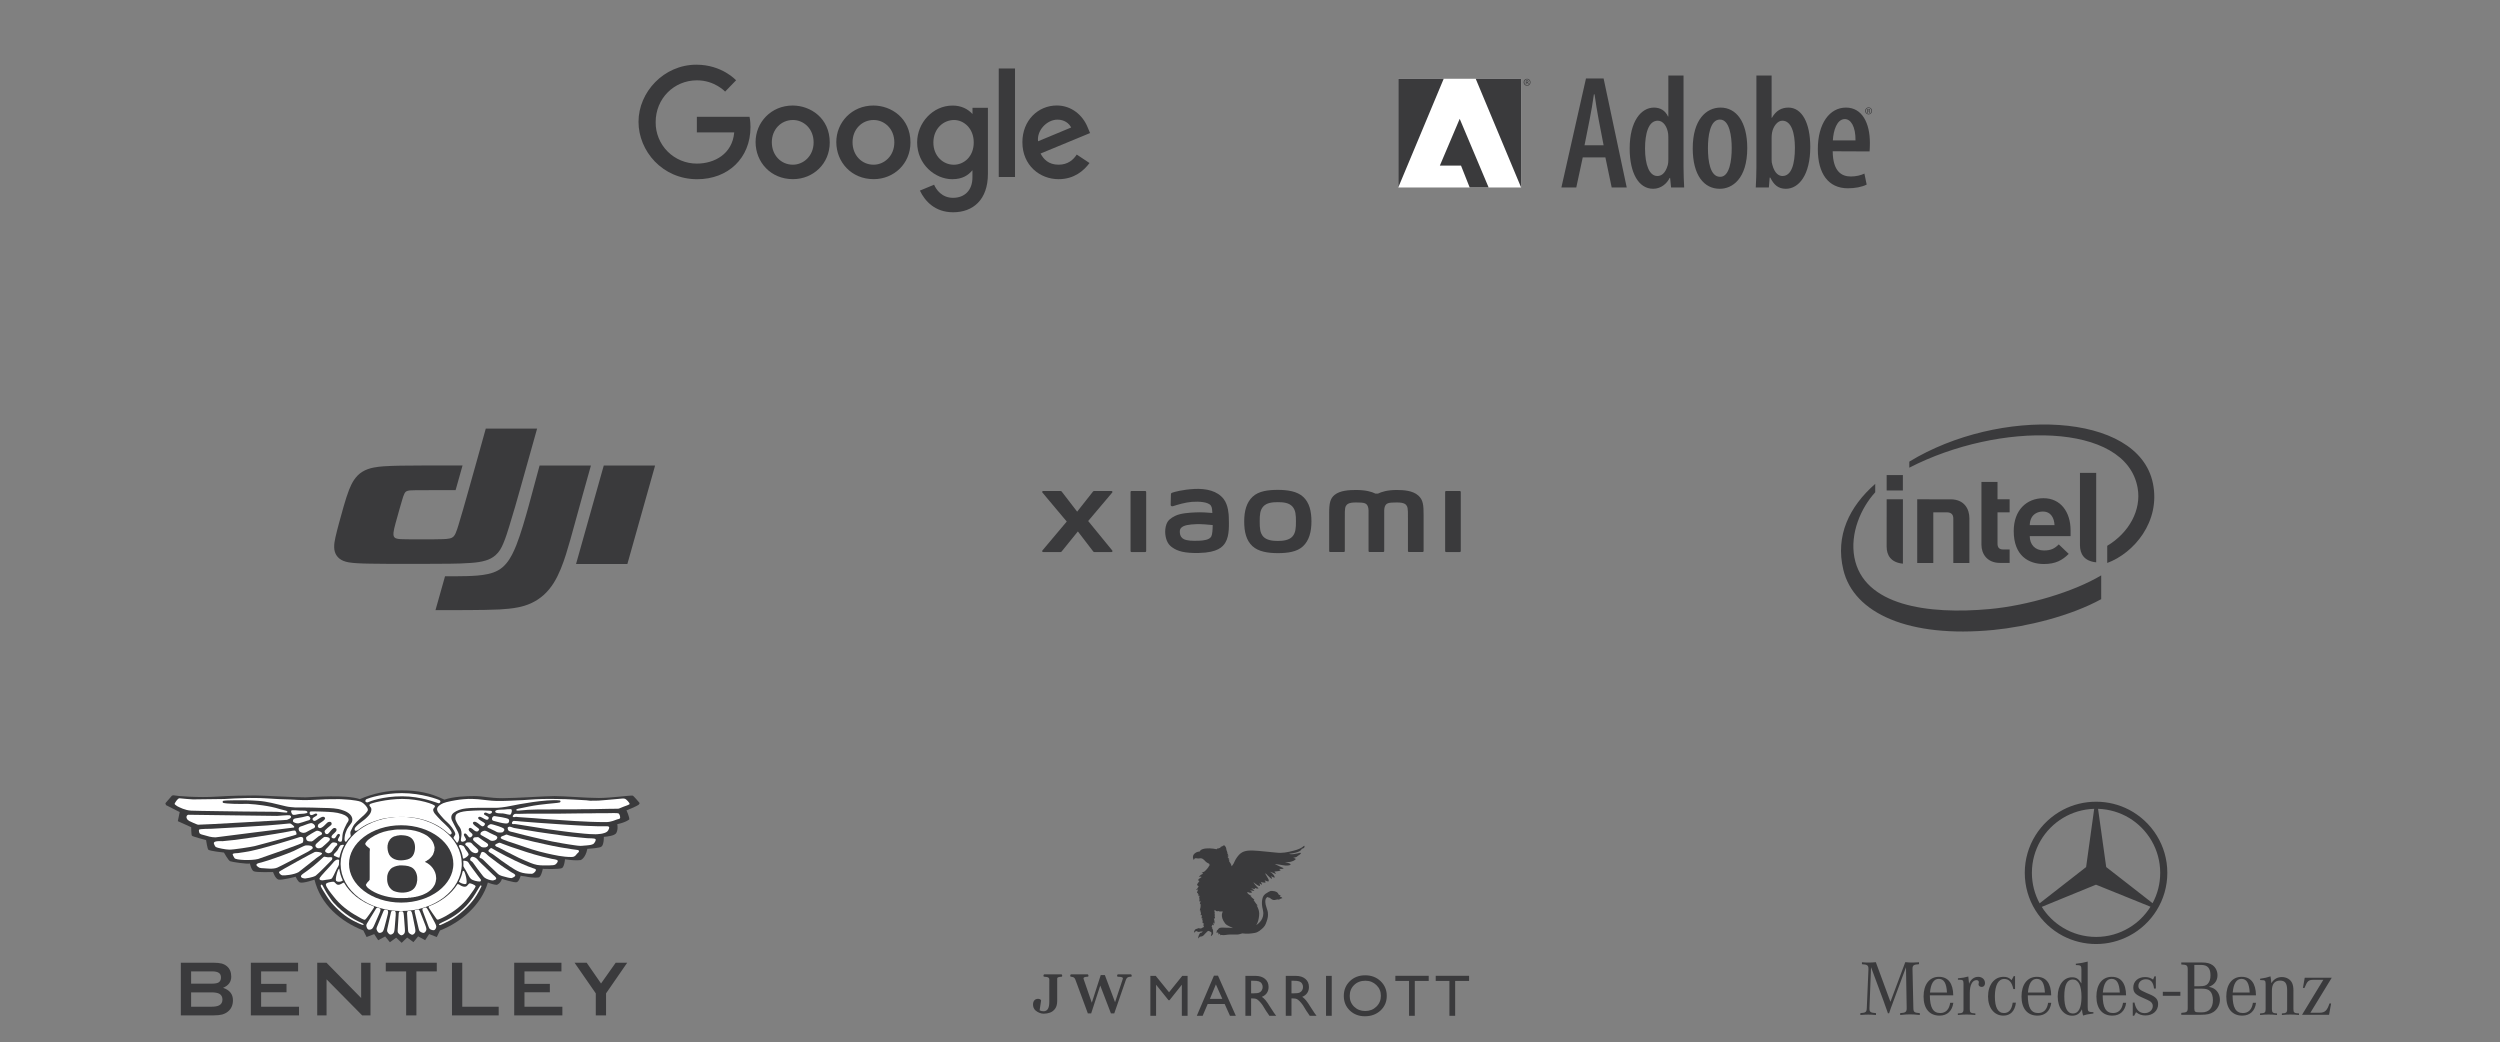 <svg width="854" height="356" viewBox="0 0 854 356" fill="none" xmlns="http://www.w3.org/2000/svg">
<rect x="0" y="0" width="854" height="356" fill="#808080" stroke="none"/>
<path d="M256.042 39.906H238.044V45.231H250.809C250.177 52.684 243.948 55.884 238.066 55.884C236.202 55.892 234.356 55.53 232.634 54.819C230.913 54.108 229.35 53.062 228.039 51.742C226.727 50.422 225.692 48.855 224.994 47.132C224.297 45.409 223.95 43.565 223.975 41.707C223.975 33.646 230.234 27.439 238.083 27.439C244.138 27.439 247.706 31.288 247.706 31.288L251.443 27.426C251.443 27.426 246.642 22.099 237.888 22.099C226.74 22.099 218.116 31.48 218.116 41.612C218.116 51.541 226.228 61.223 238.169 61.223C248.673 61.223 256.362 54.048 256.362 43.438C256.362 41.199 256.036 39.906 256.036 39.906H256.042Z" fill="#3A3A3C"/>
<path d="M270.786 36.05C263.4 36.05 258.107 41.808 258.107 48.52C258.107 55.334 263.239 61.198 270.872 61.198C277.781 61.198 283.44 55.934 283.44 48.666C283.44 40.353 276.857 36.049 270.786 36.049V36.05ZM270.858 40.989C274.489 40.989 277.931 43.918 277.931 48.635C277.931 53.25 274.504 56.263 270.841 56.263C266.816 56.263 263.653 53.05 263.653 48.598C263.653 44.24 266.787 40.989 270.87 40.989H270.858Z" fill="#3A3A3C"/>
<path d="M298.359 36.05C290.974 36.05 285.681 41.808 285.681 48.52C285.681 55.334 290.813 61.198 298.446 61.198C305.354 61.198 311.014 55.934 311.014 48.666C311.014 40.353 304.43 36.049 298.359 36.049V36.05ZM298.431 40.989C302.062 40.989 305.504 43.918 305.504 48.635C305.504 53.25 302.077 56.263 298.414 56.263C294.389 56.263 291.227 53.05 291.227 48.598C291.227 44.24 294.36 40.989 298.443 40.989H298.431Z" fill="#3A3A3C"/>
<path d="M325.403 36.062C318.623 36.062 313.296 41.982 313.296 48.627C313.296 56.195 319.473 61.215 325.285 61.215C328.878 61.215 330.79 59.791 332.185 58.159V60.638C332.185 64.977 329.543 67.576 325.555 67.576C321.702 67.576 319.77 64.719 319.086 63.099L314.239 65.106C315.958 68.733 319.42 72.512 325.595 72.512C332.351 72.512 337.472 68.279 337.472 59.401V36.818H332.205V38.948C330.58 37.199 328.355 36.062 325.405 36.062H325.403ZM325.891 40.993C329.215 40.993 332.627 43.823 332.627 48.654C332.627 53.566 329.221 56.273 325.818 56.273C322.204 56.273 318.842 53.349 318.842 48.7C318.842 43.873 322.335 40.993 325.891 40.993Z" fill="#3A3A3C"/>
<path d="M361.012 36.034C354.618 36.034 349.249 41.108 349.249 48.59C349.249 56.511 355.233 61.208 361.612 61.208C366.948 61.208 370.237 58.298 372.177 55.69L367.817 52.797C366.686 54.546 364.794 56.258 361.639 56.258C358.094 56.258 356.464 54.324 355.453 52.446L372.363 45.451L371.5 43.401C369.867 39.388 366.055 36.034 361.012 36.034ZM361.232 40.87C363.536 40.87 365.194 42.091 365.898 43.556L354.605 48.262C354.116 44.618 357.581 40.87 361.218 40.87H361.232Z" fill="#3A3A3C"/>
<path d="M341.175 60.46H346.729V23.398H341.175V60.46Z" fill="#3A3A3C"/>
<path d="M477.646 26.905H519.614V64.046H477.646V26.905Z" fill="white"/>
<path d="M504.1 26.905L519.614 64.046V26.905H504.1ZM477.646 26.905V64.046L493.171 26.905H477.646ZM491.852 56.575H499.086L502.042 64.046H508.52L498.637 40.592L491.852 56.575Z" fill="#3A3A3C"/>
<path d="M541.769 26.807L533.37 64.047H538.454L540.664 53.77H548.4L550.554 64.047H555.693L547.792 26.807H541.769ZM541.272 49.625L543.04 40.73C543.537 38.354 544.09 34.928 544.476 32.222H544.697C545.084 34.874 545.582 38.188 546.079 40.73L547.792 49.625H541.272ZM575.096 25.812H569.902V39.791H569.791C568.852 37.746 567.139 36.752 564.984 36.752C560.73 36.752 556.696 41.226 556.696 50.73C556.696 59.074 559.735 64.488 564.708 64.488C567.413 64.488 569.459 62.664 570.343 60.785H570.509L570.84 64.045H575.315C575.204 62.166 575.094 59.183 575.094 57.139L575.096 25.812ZM569.902 54.599C569.902 55.206 569.846 55.87 569.736 56.31C568.852 59.514 567.304 60.123 566.144 60.123C563.382 60.123 561.945 56.257 561.945 50.731C561.945 45.758 563.049 41.227 566.309 41.227C568.188 41.227 569.569 43.327 569.846 45.758C569.902 46.312 569.902 46.92 569.902 47.417V54.599ZM587.742 36.752C582.826 36.752 578.24 40.896 578.24 50.675C578.24 59.903 582.107 64.489 587.468 64.489H587.524C591.612 64.489 596.862 61.229 596.862 50.566C596.859 41.505 593.047 36.752 587.742 36.752ZM587.633 60.399H587.577C584.207 60.399 583.433 55.094 583.433 50.62C583.433 46.586 584.097 40.84 587.52 40.84C590.836 40.84 591.554 46.586 591.554 50.62C591.556 54.709 590.837 60.399 587.633 60.399ZM610.929 36.752C608.554 36.752 606.675 37.802 605.294 40.232H605.183V25.812H599.989V57.141C599.989 59.185 599.879 62.225 599.768 64.047H604.244L604.52 60.677H604.74C605.902 63.053 607.393 64.49 610.045 64.49C614.465 64.49 618.389 59.792 618.389 50.18C618.387 41.946 615.514 36.752 610.929 36.752ZM608.884 60.123C607.834 60.123 606.232 59.46 605.403 56.2C605.238 55.759 605.183 55.15 605.183 54.542V47.029C605.183 46.475 605.24 45.757 605.35 45.206C605.737 43.272 607.118 41.227 608.829 41.227C611.923 41.227 613.141 45.372 613.141 50.51C613.139 56.035 611.978 60.123 608.884 60.123ZM630.582 36.752C625 36.752 620.969 42.167 620.969 50.95C620.969 59.239 624.506 64.322 631.246 64.322C633.621 64.322 636.053 63.881 637.655 63.052L636.881 59.295C635.72 59.848 634.118 60.288 632.24 60.288C629.09 60.288 626.107 58.576 626.051 51.671L638.649 51.727C638.705 51.008 638.759 50.179 638.759 48.853C638.759 42.112 636.163 36.752 630.582 36.752ZM626.106 47.968C626.273 44.597 627.488 40.674 630.194 40.674C632.239 40.674 633.897 43.216 633.841 47.968H626.106ZM638.531 37.92V37.91C638.674 37.867 638.791 37.76 638.791 37.584C638.791 37.456 638.748 37.367 638.668 37.308C638.589 37.25 638.457 37.208 638.255 37.208C638.096 37.208 637.99 37.224 637.878 37.239V38.572H638.09V37.999H638.238C638.409 37.999 638.492 38.062 638.526 38.233C638.551 38.408 638.584 38.53 638.618 38.572H638.839C638.819 38.53 638.785 38.45 638.754 38.244C638.727 38.047 638.648 37.941 638.531 37.92ZM638.245 37.834H638.091V37.383C638.128 37.378 638.176 37.373 638.245 37.373C638.484 37.373 638.569 37.489 638.569 37.606C638.568 37.771 638.42 37.834 638.245 37.834ZM638.319 36.682H638.314C637.661 36.682 637.13 37.213 637.13 37.877C637.13 38.551 637.661 39.077 638.314 39.077C638.972 39.077 639.493 38.552 639.493 37.877C639.493 37.213 638.972 36.682 638.319 36.682ZM638.319 38.891C637.788 38.891 637.358 38.446 637.358 37.877C637.358 37.32 637.788 36.868 638.314 36.868H638.319C638.85 36.868 639.274 37.319 639.274 37.883C639.274 38.444 638.85 38.897 638.319 38.891ZM521.66 26.905H521.655C521.001 26.905 520.47 27.436 520.47 28.099C520.47 28.773 521.001 29.299 521.655 29.299C522.313 29.299 522.832 28.774 522.832 28.099C522.833 27.436 522.313 26.905 521.66 26.905ZM521.66 29.114C521.129 29.114 520.7 28.668 520.7 28.099C520.7 27.543 521.13 27.09 521.656 27.09H521.661C522.192 27.09 522.617 27.541 522.617 28.104C522.615 28.668 522.191 29.119 521.66 29.114ZM521.873 28.142V28.131C522.016 28.089 522.133 27.982 522.133 27.807C522.133 27.679 522.09 27.589 522.011 27.53C521.932 27.472 521.798 27.43 521.597 27.43C521.438 27.43 521.331 27.446 521.22 27.463V28.794H521.433V28.222H521.581C521.751 28.222 521.835 28.285 521.868 28.456C521.894 28.631 521.926 28.752 521.959 28.795H522.182C522.161 28.753 522.129 28.673 522.097 28.466C522.069 28.27 521.99 28.164 521.873 28.142ZM521.586 28.057H521.432V27.605C521.469 27.601 521.516 27.594 521.586 27.594C521.824 27.594 521.91 27.711 521.91 27.828C521.91 27.993 521.761 28.057 521.586 28.057Z" fill="#3A3A3C"/>
<path fill-rule="evenodd" clip-rule="evenodd" d="M201.855 159.03C199.971 165.789 198.064 172.526 196.224 179.305C195.293 182.685 194.384 186.064 193.32 189.422C192.278 192.673 191.015 196.138 189.175 199.092C187.246 202.173 184.741 204.575 181.283 206.126C179.908 206.743 178.49 207.168 177.004 207.465C174.898 207.89 172.77 208.06 170.642 208.188C165.344 208.464 154.082 208.422 148.762 208.422L152.021 196.86C154.481 196.86 156.942 196.86 159.403 196.796C161.775 196.733 164.391 196.605 166.74 196.074C169.312 195.5 171.241 194.501 172.925 192.503C174.477 190.676 175.497 188.402 176.361 186.276C177.913 182.366 179.509 176.755 180.618 172.738C181.881 168.169 183.101 163.6 184.32 159.03H201.855ZM223.78 159.03L214.314 192.652H196.779L206.244 159.03H223.78ZM165.942 146.406H183.478C181.638 152.973 179.798 159.54 177.958 166.086C176.672 170.656 175.386 175.225 173.967 179.773C173.347 181.749 172.748 183.726 171.928 185.639C171.285 187.19 170.553 188.55 169.223 189.698C168.226 190.569 167.139 191.101 165.876 191.483C164.258 191.972 162.595 192.163 160.91 192.291C158.494 192.482 156.077 192.525 153.639 192.567C148.052 192.652 137.944 192.631 132.357 192.61C130.362 192.61 128.345 192.588 126.35 192.546C124.887 192.525 123.446 192.482 122.005 192.397C121.029 192.333 120.076 192.27 119.123 192.1C118.48 191.993 117.859 191.823 117.238 191.568C115.221 190.718 114.201 189.039 114.157 186.999C114.113 185.83 114.334 184.704 114.578 183.577C114.933 181.983 115.354 180.389 115.775 178.817C116.596 175.799 118.081 170.209 119.256 167.276C120.165 164.981 121.384 162.686 123.667 161.219C124.953 160.412 126.305 159.965 127.791 159.689C128.899 159.477 130.007 159.37 131.116 159.285C132.978 159.158 134.862 159.115 136.724 159.073C139.385 159.03 142.045 159.009 144.705 159.009H151.356H158.006L155.634 167.425C151.688 167.425 147.742 167.425 143.796 167.446C142.643 167.446 141.491 167.446 140.338 167.51C139.939 167.531 139.54 167.553 139.141 167.701C138.631 167.871 138.365 168.19 138.143 168.637C137.811 169.295 137.611 169.997 137.412 170.677C137.079 171.739 136.791 172.802 136.481 173.865C136.015 175.501 135.55 177.159 135.106 178.795C134.951 179.412 134.774 180.007 134.641 180.644C134.552 181.069 134.463 181.516 134.419 181.941C134.375 182.43 134.352 183.003 134.663 183.45C134.973 183.896 135.505 184.002 135.993 184.087C136.547 184.172 137.101 184.172 137.656 184.194C138.564 184.215 139.473 184.215 140.382 184.236C142.865 184.257 145.348 184.257 147.831 184.236C148.984 184.236 150.114 184.215 151.267 184.172C152.065 184.151 152.841 184.109 153.617 183.938C154.215 183.811 154.659 183.577 155.058 183.131C155.324 182.812 155.501 182.472 155.656 182.111C156.055 181.197 156.343 180.241 156.632 179.305C157.762 175.671 158.76 172.016 159.802 168.36L162.883 157.394L165.942 146.406Z" fill="#3A3A3C"/>
<g clip-path="url(#clip0_985_227)">
<path d="M409.694 184.703C407.306 184.81 405.542 184.717 404.406 184.179C403.646 183.826 403.093 183.009 403.046 182.076C403.003 181.287 403.017 180.878 403.393 180.409C404.233 179.365 406.429 179.137 408.69 179.053C410.215 178.998 412.547 179.165 414.259 179.36C414.245 180.943 414.137 182.531 413.79 183.223C413.18 184.457 410.994 184.647 409.694 184.703ZM418.023 170.494C415.883 167.674 412.017 166.824 408.005 167.028C403.937 167.237 401.098 168.059 400.376 168.321C399.925 168.482 399.986 168.853 399.982 169.076C399.963 169.823 399.902 171.748 399.902 172.527C399.907 172.876 400.352 173.036 400.723 172.908C402.206 172.409 404.946 171.606 407.147 171.434C409.521 171.253 412.753 171.434 413.64 172.727C414.067 173.34 414.086 174.278 414.138 175.234C412.655 175.104 410.459 174.923 408.277 175.039C406.579 175.127 403.327 175.262 401.408 176.239C399.846 177.028 398.936 177.753 398.448 179.095C398.053 180.171 397.95 181.472 398.072 182.526C398.358 184.94 399.236 186.147 400.423 186.983C402.29 188.301 404.65 189.002 409.53 188.895C416.019 188.765 417.732 186.76 418.59 185.33C420.054 182.906 419.801 179.081 419.758 176.732C419.74 175.757 419.59 172.551 418.023 170.494Z" fill="#3A3A3C"/>
<path d="M441.466 183.306C440.312 184.564 438.219 184.787 436.502 184.787C434.785 184.787 432.699 184.569 431.545 183.315C430.391 182.052 430.316 180.325 430.316 178.134C430.316 175.961 430.391 174.271 431.54 173.011C432.695 171.753 434.55 171.537 436.503 171.537C438.464 171.537 440.312 171.753 441.467 173.011C442.612 174.271 442.696 175.961 442.696 178.134C442.696 180.316 442.611 182.052 441.466 183.306ZM436.502 167.34C433.227 167.34 429.959 167.734 427.89 169.684C425.816 171.627 425.018 174.552 425.018 178.134C425.018 181.718 425.731 184.592 427.806 186.537C429.879 188.478 433.237 188.951 436.502 188.951C439.778 188.951 443.034 188.552 445.107 186.611C447.172 184.661 447.988 181.718 447.988 178.134C447.988 174.552 447.266 171.694 445.191 169.749C443.127 167.806 439.777 167.34 436.502 167.34Z" fill="#3A3A3C"/>
<path d="M498.643 167.723H494.008C493.81 167.723 493.66 167.876 493.66 168.062V188.246C493.66 188.427 493.81 188.58 494.008 188.58H498.643C498.84 188.58 499 188.427 499 188.246V168.061C499 167.876 498.84 167.723 498.643 167.723Z" fill="#3A3A3C"/>
<path d="M477.107 167.377C473.935 167.377 471.918 168.025 470.698 168.624H469.853C468.661 167.992 466.55 167.377 463.237 167.377C460.788 167.377 457.785 167.549 455.927 169.037C454.398 170.265 454.041 171.899 454.041 175.26V188.237C454.041 188.423 454.2 188.571 454.398 188.571H459.024C459.221 188.571 459.39 188.423 459.39 188.237V188.19C459.39 188.19 459.39 179.991 459.39 177.559C459.39 175.632 459.305 173.624 459.737 172.874C460.084 172.294 460.61 171.641 463.125 171.641C466.128 171.641 466.831 171.841 467.3 173.111C467.413 173.41 467.469 173.84 467.497 174.362V178.668V188.237C467.497 188.423 467.657 188.571 467.854 188.571H472.48H472.49C472.687 188.571 472.846 188.423 472.846 188.237V178.668V174.362C472.874 173.84 472.921 173.41 473.034 173.111C473.512 171.841 474.216 171.641 477.219 171.641C479.725 171.641 480.259 172.293 480.597 172.874C481.038 173.623 480.954 175.632 480.954 177.558C480.954 179.991 480.954 188.19 480.954 188.19V188.237C480.954 188.422 481.113 188.571 481.31 188.571H485.936C486.133 188.571 486.303 188.422 486.303 188.237V176.054C486.303 172.565 486.18 170.778 484.472 169.255C482.578 167.584 479.556 167.377 477.107 167.377Z" fill="#3A3A3C"/>
<path d="M391.18 167.723H386.548C386.351 167.723 386.192 167.876 386.192 168.062V188.246C386.192 188.427 386.351 188.58 386.548 188.58H391.18C391.377 188.58 391.536 188.427 391.536 188.246V168.061C391.536 167.876 391.377 167.723 391.18 167.723Z" fill="#3A3A3C"/>
<path d="M371.717 177.981L379.942 168.249C380.12 168.04 379.961 167.727 379.679 167.727H373.749C373.608 167.727 373.476 167.787 373.387 167.896L367.954 174.782L362.657 167.897C362.568 167.788 362.436 167.727 362.291 167.727H356.341C356.06 167.727 355.9 168.041 356.079 168.25L364.402 178.162L356.069 188.06C355.9 188.273 356.06 188.58 356.337 188.58H362.281C362.427 188.58 362.563 188.515 362.647 188.403L368.198 181.541L373.458 188.403C373.542 188.515 373.678 188.58 373.819 188.58H379.693C379.975 188.58 380.134 188.274 379.961 188.06L371.717 177.981Z" fill="#3A3A3C"/>
</g>
<path d="M735.434 165.095C730.418 140.555 682.867 139 652.218 157.696V159.762C682.834 143.987 726.263 144.089 730.217 166.688C731.543 174.167 727.339 181.958 719.828 186.445V192.309C728.86 188.99 738.126 178.25 735.434 165.095ZM679.721 208.047C658.58 210.001 636.538 206.921 633.448 190.366C631.937 182.202 635.653 173.545 640.577 168.165V165.291C631.709 173.082 626.901 182.946 629.673 194.593C633.21 209.539 652.122 218 680.994 215.191C692.423 214.08 707.371 210.394 717.771 204.674V196.548C708.331 202.183 692.724 206.841 679.721 208.047Z" fill="#3A3A3C"/>
<path d="M716.059 161.526H710.515V186.265C710.515 189.165 711.913 191.688 716.059 192.091V161.526ZM650.039 170.56H644.483L644.478 186.722C644.478 189.632 645.884 192.15 650.039 192.548V170.56ZM644.483 167.544H650.023V162.275H644.483V167.544ZM683.243 192.294C678.758 192.294 676.861 189.165 676.861 186.084V164.622H682.353V170.554H686.491V175.006H682.353V185.744C682.353 187.004 682.946 187.7 684.255 187.7H686.491V192.294H683.243ZM697.824 174.745C695.943 174.745 694.502 175.717 693.887 177.023C693.531 177.809 693.398 178.425 693.362 179.392H701.827C701.721 177.023 700.65 174.745 697.824 174.745ZM693.362 183.147C693.362 185.962 695.116 188.04 698.228 188.04C700.666 188.04 701.869 187.36 703.279 185.962L706.676 189.208C704.498 191.364 702.213 192.671 698.19 192.671C692.928 192.671 687.89 189.798 687.89 181.411C687.89 174.24 692.297 170.188 698.068 170.188C703.937 170.188 707.309 174.931 707.309 181.161V183.147H693.362ZM664.966 175.006C666.578 175.006 667.251 175.802 667.251 177.098V192.327H672.747V177.064C672.747 173.974 671.105 170.565 666.274 170.565L654.921 170.558V192.324H660.417V175.006H664.966Z" fill="#3A3A3C"/>
<g clip-path="url(#clip1_985_227)">
<g clip-path="url(#clip2_985_227)">
<path fill-rule="evenodd" clip-rule="evenodd" d="M151.814 273.162C146.929 270.777 142.486 270 137.214 270C132.436 270 127.441 271.018 122.907 272.984C118.187 271.335 106.882 272.315 104.411 272.37C101.582 272.435 89.877 271.726 87.112 271.726C84.348 271.726 78.632 271.815 74.321 272.112C67.758 272.565 60.337 271.923 59.442 271.699C59.007 271.592 58.685 271.856 58.685 271.856C58.493 272.112 56.5 274.371 56.5 274.371L56.694 275.02L61.387 277.407L60.745 280.508L65.313 282.576C65.313 282.576 65.313 285.155 65.567 285.478C65.824 285.806 70.392 286.965 70.392 286.965C70.392 286.965 70.848 289.98 71.164 290.257C71.699 290.736 76.504 291.229 76.504 291.229C76.504 291.229 77.981 293.94 78.623 294.198C79.267 294.456 84.412 295.233 85.375 294.973C85.375 294.973 85.802 297.23 86.712 297.638C87.686 298.07 93.285 297.883 93.285 297.883C93.285 297.883 93.98 300.108 95.095 300.456C96.137 300.779 101.003 299.493 101.003 299.493C101.003 299.493 101.713 301.142 102.42 301.431C103.499 301.873 107.429 300.473 107.429 300.473C109.45 308.835 116.183 314.752 124.112 317.845L125.221 320.084L127.828 319.093L129.19 321.191L131.569 319.892L133.191 321.867L135.328 320.313L137.212 322.069L139.089 320.261L141.232 321.836L142.846 319.865L145.229 321.168L146.595 319.087L149.213 320.095L150.291 317.855C157.642 314.991 164.447 309.028 166.659 301.468C167.347 301.776 168.651 302.223 169.73 302.269C169.73 302.269 170.959 301.824 171.458 300.262C171.458 300.262 175.723 301.6 176.503 301.361C176.503 301.361 177.219 301.322 177.88 299.132C178.316 299.333 178.678 299.226 179.328 299.367C182.649 300.092 184.097 299.7 184.097 299.7C184.097 299.7 184.84 299.574 185.428 296.765C185.724 296.809 185.935 296.846 186.158 296.832C186.158 296.832 191.089 296.974 191.942 296.545C191.942 296.545 192.721 296.348 193.002 293.534C195.034 293.84 196.863 293.974 198.344 293.804C198.344 293.804 200.001 293.232 200.639 289.959C201.758 289.888 205.055 289.668 205.465 289.18C205.465 289.18 206.277 288.805 206.277 285.865C207.566 285.781 209.664 285.509 210.42 284.702C210.42 284.702 211.221 283.772 210.874 281.532C213.92 280.891 214.978 279.894 214.978 279.894C214.957 278.811 214.008 276.82 214.008 276.82C214.008 276.82 217.416 275.5 218.245 274.83L218.514 274.335C218.514 274.335 216.45 271.852 216.13 271.785C215.397 271.632 208.803 272.59 204.541 272.59C200.275 272.59 192.588 271.94 189.424 271.94C186.257 271.94 176.371 272.655 171.721 272.655C167.068 272.655 165.264 271.94 161.841 271.94C159.712 271.94 154.826 272.076 151.814 273.162Z" fill="#3A3A3C"/>
<path d="M207.739 277.778C206.634 277.78 205.532 277.784 204.431 277.784C202.549 277.872 200.529 277.818 198.586 277.849C196.027 277.889 190.137 277.937 189.838 277.96C188.616 277.96 187.393 277.96 186.174 277.96C184.095 277.96 182.261 277.952 180.184 277.952C179.832 277.968 177.726 278.025 177.062 278.021C176.764 278.014 176.227 277.977 175.932 278.021C175.44 278.098 174.638 279.136 175.604 279.136C175.646 279.127 175.692 279.119 175.737 279.114C175.835 279.1 175.932 279.085 176.031 279.068C176.301 278.983 176.654 279.085 176.93 279.106C177.444 279.142 177.965 279.182 178.481 279.219C179.839 279.312 181.196 279.404 182.55 279.5C183.524 279.578 184.501 279.661 185.475 279.737C192.606 280.189 199.651 280.83 207.041 280.83C208.75 280.83 210.276 280.078 210.814 279.906C211.042 279.831 211.522 279.777 211.703 279.615C212.084 279.28 211.646 278.065 211.28 277.843C211.031 277.69 208.015 277.763 207.739 277.778Z" fill="white"/>
<path d="M64.288 278.323C63.914 278.464 63.75 278.652 63.701 279.067C63.661 279.369 63.889 280.066 64.621 280.446C65.143 280.685 67.126 281.615 67.637 281.724C68.109 281.826 97.967 280.073 98.015 280.066C98.419 279.88 99.514 279.576 99.419 278.935C99.392 278.751 99.105 278.57 98.944 278.504C98.607 278.376 94.928 278.713 94.654 278.715C92.118 278.715 64.974 278.323 64.288 278.323Z" fill="white"/>
<path d="M168.937 278.775C168.607 278.767 168.274 278.966 168.144 279.324C168.036 279.618 167.999 280.02 168.253 280.225C168.516 280.435 168.923 280.494 169.253 280.581C169.785 280.718 170.318 280.856 170.846 280.994C171.459 281.145 171.97 281.231 172.68 281.302C173.229 281.353 173.705 281.231 173.848 280.789C174.006 280.276 173.949 279.934 173.551 279.706C173.364 279.601 172.597 279.383 171.476 279.176C170.383 278.975 169.262 278.796 168.937 278.775Z" fill="white"/>
<path d="M104.91 278.751C103.868 279.074 102.792 279.233 101.706 279.436C101.281 279.51 100.721 279.533 100.376 279.774C100.218 279.885 100.13 280.054 100.086 280.232C100.048 280.409 100.073 280.62 100.18 280.746C100.338 280.936 101.342 281.374 101.993 281.261C103.026 281.01 103.925 280.679 104.885 280.367C105.219 280.27 105.653 280.214 105.893 279.948C106.156 279.656 105.983 279.332 105.775 279.082C105.56 278.829 105.225 278.676 104.91 278.751Z" fill="white"/>
<path d="M175.468 280.415C175.344 280.471 175.22 280.507 175.121 280.61C174.784 280.955 174.702 281.523 175.356 281.523C175.621 281.442 176.337 281.551 176.592 281.592C177.067 281.662 177.539 281.737 178.01 281.812C179.921 282.114 181.833 282.416 183.744 282.718C186.051 283.097 188.368 283.484 190.713 283.744C192.359 283.927 193.998 284.218 195.661 284.377C198.225 284.622 200.756 284.983 203.466 284.983C203.63 284.978 203.796 284.968 203.96 284.962C204.055 284.951 204.154 284.945 204.251 284.941C204.318 284.93 204.391 284.924 204.457 284.916C204.53 284.909 204.604 284.901 204.68 284.892C204.76 284.886 204.844 284.878 204.926 284.872C204.996 284.861 205.061 284.857 205.13 284.849C205.183 284.838 205.234 284.832 205.284 284.825C205.332 284.819 205.375 284.809 205.423 284.804C205.469 284.796 205.511 284.788 205.555 284.781C205.6 284.773 205.648 284.767 205.692 284.758C205.938 284.695 206.183 284.629 206.425 284.564C207.284 284.3 207.723 283.939 208.022 283.084C208.087 282.891 208.168 282.619 208.018 282.445C207.883 282.292 207.673 282.265 207.467 282.255C206.389 282.255 205.309 282.252 204.231 282.252C202.76 282.198 201.295 282.143 199.82 282.089C194.371 281.833 188.961 281.395 183.563 281.046C181.734 280.905 179.905 280.763 178.074 280.62C177.318 280.56 176.259 280.415 175.468 280.415Z" fill="white"/>
<path d="M106.201 281.169C105.201 281.365 104.311 281.795 103.37 282.113C102.981 282.241 102.482 282.333 102.194 282.65C102.019 282.843 101.973 283.09 102.036 283.36C102.076 283.54 102.156 283.809 102.282 283.951C102.533 284.238 103.198 284.506 103.646 284.506C103.896 284.498 104.28 284.42 104.442 284.355C105.178 283.957 105.909 283.561 106.645 283.163C106.896 283.027 107.22 282.987 107.426 282.773C108.127 282.047 106.797 281.068 106.201 281.169Z" fill="white"/>
<path d="M167.562 281.535C167.143 281.673 166.19 282.193 166.6 282.658C166.762 282.846 167.282 283.022 167.505 283.098C167.781 283.219 167.762 283.253 168.036 283.374C168.347 283.517 168.651 283.662 168.96 283.804C169.535 284.085 169.842 284.391 170.566 284.391C171.42 284.372 171.803 284.504 172.226 283.693C172.34 283.483 172.264 283.247 172.142 283.089C171.942 282.826 170.81 282.413 170.319 282.245C169.355 281.916 167.832 281.462 167.562 281.535Z" fill="white"/>
<path d="M98.783 281.304C98.108 281.373 93.18 281.849 91.385 281.964C90.425 282.043 73.663 283.089 72.202 283.11C71.931 283.131 68.388 283.093 68.02 283.407C67.83 283.569 68.041 284.532 68.224 284.708C68.565 285.038 69.188 285.136 69.636 285.26C70.937 285.628 72.107 286.045 73.618 286.045C73.717 286.037 99.924 282.682 100.4 282.682C100.469 282.615 100.536 282.567 100.524 282.46C100.503 282.221 99.587 281.49 99.358 281.385C99.189 281.308 98.992 281.304 98.783 281.304Z" fill="white"/>
<path d="M173.918 282.386C173.661 282.483 173.354 282.617 173.419 282.975C173.462 283.231 173.573 283.639 173.784 283.801C174.146 284.081 174.958 284.19 175.421 284.31C176.707 284.645 177.999 284.978 179.287 285.309C181.19 285.801 183.108 286.206 185.044 286.665C187.385 287.224 189.807 287.714 192.219 288.106C193.547 288.318 194.879 288.559 196.246 288.737C196.951 288.827 197.637 288.957 198.38 288.957C198.451 288.951 198.515 288.944 198.586 288.934C198.71 288.928 198.843 288.921 198.969 288.913C199.058 288.905 199.146 288.9 199.239 288.89C199.304 288.882 199.371 288.877 199.439 288.867C199.539 288.861 199.638 288.854 199.731 288.846C199.832 288.837 199.927 288.829 200.024 288.825C200.123 288.814 200.219 288.808 200.318 288.8C200.394 288.793 200.466 288.785 200.541 288.777C200.609 288.77 200.676 288.762 200.744 288.756C200.811 288.747 200.88 288.741 200.946 288.733C201.013 288.724 201.08 288.718 201.15 288.708C201.207 288.703 201.268 288.695 201.326 288.687C201.373 288.682 201.417 288.672 201.465 288.664C201.508 288.657 201.554 288.651 201.6 288.641C201.646 288.634 201.689 288.628 201.731 288.618C201.779 288.613 201.823 288.603 201.87 288.595C202.135 288.473 202.419 288.479 202.667 288.312C203.002 288.085 203.81 286.962 203.381 286.606C203.042 286.321 201.202 286.378 200.63 286.332C198.889 286.195 197.157 285.982 195.439 285.816C192.97 285.582 190.516 285.144 188.085 284.831C185.198 284.458 182.356 283.985 179.517 283.509C178.199 283.281 176.876 283.057 175.562 282.828C174.989 282.69 174.562 282.386 173.918 282.386Z" fill="white"/>
<path d="M98.424 284.087C96.961 284.345 95.502 284.6 94.038 284.856C91.725 285.281 82.628 286.647 80.386 286.897C78.934 287.06 77.486 287.228 76 287.347C73.282 287.215 72.802 287.665 73.146 288.393C73.295 288.707 73.442 289.122 73.739 289.348C74.103 289.622 77.13 290.238 78.302 290.238C79.712 290.285 85.963 289.287 86.997 289.031C88.607 288.635 100.867 285.321 101.181 285.113C101.423 284.95 101.225 284.21 100.924 283.833C100.661 283.506 99.099 283.965 98.424 284.087Z" fill="white"/>
<path d="M108.316 283.764C107.878 283.785 104.889 285.652 104.675 285.933C104.529 286.125 104.532 286.356 104.605 286.588C104.662 286.771 104.713 286.962 104.854 287.104C105.182 287.435 105.914 287.445 106.407 287.445C106.54 287.393 106.676 287.339 106.811 287.286C107.074 287.138 107.285 286.915 107.531 286.723C108.036 286.312 108.421 286.021 108.926 285.612C109.183 285.43 109.773 285.281 109.939 284.996C110.364 284.257 108.821 283.752 108.316 283.764Z" fill="white"/>
<path d="M165.619 283.764C165.122 283.791 164.209 284.099 164.125 284.759C164.103 284.927 164.131 285.099 164.255 285.201C164.478 285.388 166.24 286.28 166.802 286.641C167.229 286.913 167.558 287.24 168.124 287.24C168.886 287.215 169.157 287.028 169.344 286.915C169.673 286.71 170.069 286.205 169.784 285.811C169.532 285.459 168.997 285.308 168.631 285.14C168.227 284.948 167.825 284.757 167.419 284.566C167.149 284.43 166.059 283.764 165.619 283.764Z" fill="white"/>
<path d="M172.927 285.074C172.662 285.19 172.399 285.309 172.134 285.426C171.772 285.571 170.863 285.766 171.081 286.319C171.258 286.773 175.543 288.045 176.855 288.515C180.273 289.703 183.197 290.717 186.8 291.515C189.418 292.095 192.205 292.749 195.103 292.749C195.221 292.743 195.343 292.737 195.457 292.728C195.543 292.72 195.621 292.713 195.707 292.707C195.754 292.697 195.796 292.691 195.842 292.684C196.04 292.582 196.234 292.538 196.421 292.41C196.711 292.202 196.873 291.892 197.098 291.641C197.305 291.412 197.616 291.236 197.74 290.96C197.793 290.832 197.799 290.666 197.715 290.551C197.618 290.426 197.471 290.39 197.326 290.35C196.661 290.26 195.994 290.17 195.326 290.078C194.028 289.868 192.733 289.657 191.433 289.447C189.692 289.154 187.943 288.774 186.238 288.401C183.508 287.806 180.827 287.203 178.168 286.516C176.931 286.189 175.693 285.866 174.457 285.541C174.195 285.458 173.933 285.38 173.67 285.298C173.42 285.208 173.214 285.093 172.927 285.074Z" fill="white"/>
<path d="M110.942 285.882C110.496 285.882 109.197 287.213 108.717 287.604C108.488 287.795 107.926 288.288 107.81 288.566C107.591 289.109 107.93 289.4 108.282 289.662C108.606 289.905 109.599 289.75 110.039 289.419C110.361 289.176 112.428 287.317 112.552 287.099C113.15 286.037 111.637 285.882 110.942 285.882Z" fill="white"/>
<path d="M102.626 285.887C102.451 285.935 102.27 285.987 102.095 286.036C101.631 286.233 90.879 289.581 85.782 290.67C84.312 290.984 82.824 291.186 81.307 291.41C80.842 291.479 79.857 291.414 79.534 291.689C79.324 291.879 79.943 292.877 80.12 293.149C80.57 293.821 85.843 294.044 88.189 293.423C89.137 293.143 103.102 288.235 103.388 287.869C103.681 287.492 103.609 286.553 103.569 286.383C103.468 285.95 103.053 285.887 102.626 285.887Z" fill="white"/>
<path d="M163.075 285.956C162.654 286.068 162.002 285.887 161.739 286.283C161.594 286.495 161.564 286.839 161.699 287.048C161.863 287.295 164.14 289.168 164.41 289.307C164.768 289.491 165.235 289.479 165.683 289.479C166.06 289.472 166.839 289.154 166.746 288.553C166.723 288.395 166.616 288.253 166.496 288.142C166.15 287.827 165.723 287.624 165.346 287.36C165.024 287.142 164.662 286.866 164.34 286.648C164.046 286.426 163.789 286.26 163.496 286.038C163.368 285.975 163.231 285.965 163.075 285.956Z" fill="white"/>
<path d="M159.68 287.762C159.299 287.856 158.861 288.016 158.935 288.527C158.943 288.625 159.539 289.082 159.766 289.304C160.279 289.82 160.656 290.716 161.307 291.068C161.761 291.315 162.431 291.615 162.942 291.353C163.578 291.041 163.414 290.414 163.31 290.278C162.843 289.669 162.208 289.203 161.665 288.657C161.403 288.393 161.155 288.011 160.827 287.858C160.513 287.714 160.065 287.762 159.68 287.762Z" fill="white"/>
<path d="M113.506 287.844C113.161 288.045 112.734 288.598 112.462 288.892C112.26 289.109 112.064 289.325 111.866 289.537C111.464 289.948 110.624 290.654 111.34 291.159C111.637 291.368 112.13 291.538 112.456 291.442C112.719 291.32 112.967 291.297 113.195 291.102C113.422 290.911 113.575 290.629 113.727 290.386C113.906 290.115 114.508 289.267 114.659 289.135C114.969 288.86 115.426 288.651 115.122 288.095C114.986 287.842 113.832 287.657 113.506 287.844Z" fill="white"/>
<path d="M170.495 287.874C170.191 288.006 169.125 288.381 169.145 288.687C169.177 289.131 169.817 289.326 170.206 289.46C170.499 289.563 170.762 289.73 171.033 289.869C171.585 290.164 172.141 290.457 172.692 290.751C173.57 291.195 174.449 291.639 175.327 292.083C176.6 292.756 177.897 293.376 179.221 293.929C180.581 294.497 181.972 295.176 183.473 295.454C184.748 295.689 186.226 295.62 187.632 295.62C187.745 295.61 187.859 295.605 187.97 295.597C188.158 295.589 188.345 295.582 188.534 295.574C188.633 295.566 188.728 295.559 188.825 295.553C188.884 295.542 188.945 295.538 189.006 295.528C189.065 295.52 189.126 295.515 189.187 295.505C189.231 295.498 189.273 295.492 189.318 295.482C189.452 295.423 189.589 295.362 189.726 295.304C190.039 295.082 190.772 294.321 190.463 293.929C190.174 293.569 188.949 293.483 188.467 293.376C187.413 293.144 186.367 292.898 185.34 292.639C181.623 291.706 178.055 290.487 174.5 289.276C173.586 288.94 172.669 288.603 171.755 288.264C171.349 288.113 170.958 287.889 170.495 287.874Z" fill="white"/>
<path d="M104.56 288.777C103.863 288.808 101.35 290.265 100.35 290.684C97.546 291.882 94.621 292.898 91.695 293.877C90.919 294.114 90.14 294.354 89.363 294.587C88.877 294.725 88.296 294.803 87.863 295.044C87.736 295.111 87.627 295.228 87.606 295.375C87.562 295.637 87.781 295.842 87.964 295.98C88.187 296.144 88.401 296.335 88.66 296.433C89.066 296.58 89.538 296.571 90.012 296.594C91.119 296.645 93.32 296.994 94.756 296.362C96.079 295.784 101.668 292.829 103.143 292.027C103.838 291.635 106.892 290.204 106.85 289.638C106.784 288.744 105.351 288.777 104.56 288.777Z" fill="white"/>
<path d="M167.686 289.704C167.434 289.871 166.767 290.379 166.853 290.726C166.952 291.11 168.194 291.686 168.398 291.835C170.296 293.266 172.188 294.686 174.167 295.977C175.257 296.685 176.364 297.427 177.575 297.884C178.759 298.33 180.166 298.485 181.563 298.485C181.643 298.479 181.727 298.472 181.811 298.466C181.927 298.414 182.045 298.368 182.163 298.32C182.489 298.118 183.264 297.454 183.028 297.031C182.969 296.93 182.87 296.857 182.767 296.809C182.479 296.712 182.192 296.612 181.904 296.513C181.407 296.331 180.908 296.145 180.412 295.966C178.871 295.344 177.368 294.668 175.872 293.949C173.822 292.96 171.807 291.916 169.829 290.821C169.21 290.467 168.593 290.11 167.977 289.754C167.926 289.74 167.872 289.727 167.821 289.71C167.773 289.71 167.733 289.706 167.686 289.704Z" fill="white"/>
<path d="M164.718 291.014C164.602 291.073 164.495 291.133 164.413 291.248C164.268 291.45 164.219 291.726 164.128 291.957C164.038 292.166 163.945 292.369 163.851 292.573C163.823 292.688 163.821 292.826 163.868 292.929C163.987 293.166 164.299 293.172 164.509 293.281C164.688 293.373 164.851 293.495 165.004 293.637C166.389 294.947 167.692 296.329 169.094 297.568C169.614 298.033 170.07 298.607 170.662 298.925C171.137 299.183 171.712 299.307 172.247 299.447C173.076 299.659 173.882 299.954 174.816 299.954C175.155 299.784 176.162 299.472 175.993 298.921C175.985 298.9 175.976 298.879 175.964 298.858C175.943 298.825 175.921 298.789 175.898 298.756C175.557 298.377 175.044 298.184 174.633 297.926C173.861 297.446 173.112 296.941 172.356 296.441C170.515 295.225 168.772 293.828 166.997 292.491C166.341 291.997 165.896 291.23 165.076 291.039C165.029 291.033 164.987 291.029 164.941 291.02C164.905 291.016 164.869 291.016 164.83 291.016C164.791 291.014 164.758 291.014 164.718 291.014Z" fill="white"/>
<path d="M107.553 291.034C107.05 291.175 95.549 297.504 95.383 297.777C95.107 298.225 95.957 298.919 96.38 299.013C97.01 299.153 100.495 298.814 102.006 297.909C102.446 297.578 107.653 293.469 108.062 293.127C108.561 292.698 110.188 291.853 110.007 291.497C109.802 291.093 108.028 290.883 107.553 291.034Z" fill="white"/>
<path d="M110.77 292.639C110.452 292.599 108.619 294.881 104.252 297.949C103.877 298.21 103.025 298.757 102.839 299.145C102.566 299.903 103.812 300.092 104.269 300.092C104.374 300.082 106.742 299.778 107.842 299.137C108.346 298.841 113.254 293.888 113.407 293.67C113.475 293.572 113.527 293.069 113.506 293.025C113.247 292.631 112.431 292.903 111.972 292.843C111.62 292.794 111.117 292.692 110.77 292.639Z" fill="white"/>
<path d="M161.298 292.662C160.87 292.796 160.454 293.306 160.647 293.815C160.748 294.089 161.041 294.146 161.247 294.318C161.439 294.487 161.58 294.678 161.721 294.879C162.598 296.096 163.465 297.329 164.404 298.508C164.764 298.956 165.133 299.526 165.627 299.872C166.265 300.323 167.54 300.769 168.407 300.769C168.717 300.612 169.487 300.584 169.502 300.109C169.502 300.09 169.502 300.067 169.498 300.046C169.447 299.595 168.618 299.005 168.29 298.695C166.989 297.442 165.69 296.189 164.385 294.936C164.114 294.659 163.842 294.383 163.569 294.108C163.318 293.821 163.106 293.503 162.798 293.257C162.388 292.924 161.872 292.679 161.298 292.662Z" fill="white"/>
<path d="M109.7 302.227C109.501 302.296 109.57 302.653 109.625 302.837C109.722 303.158 111.001 305.251 111.567 306.091C112.053 306.814 112.517 307.556 113.095 308.234C115.276 310.805 117.911 313.087 120.746 314.551C121.178 314.769 123.537 316.001 124.072 315.951C124.185 315.941 124.223 315.832 124.202 315.767C124.166 315.631 124.047 315.551 123.937 315.48C123.402 315.228 122.864 314.973 122.327 314.721C121.403 314.283 120.492 313.753 119.625 313.19C117.593 311.867 115.718 310.3 113.992 308.392C113.203 307.522 112.675 306.621 111.961 305.58C111.287 304.603 110.391 302.81 110.164 302.441C110.046 302.246 109.881 302.12 109.7 302.227Z" fill="white"/>
<path d="M164.179 302.438C163.95 302.561 162.666 304.948 161.561 306.561C160.332 308.348 158.779 310.07 157.063 311.458C155.628 312.622 154.226 313.469 152.629 314.307C151.629 314.795 150.37 315.365 150.134 315.566C149.817 315.828 149.977 316.031 150.347 316.031C150.671 315.895 152.142 315.277 153.624 314.456C156.743 312.731 159.911 309.878 162.085 306.905C163.02 305.622 164.285 303.225 164.422 302.89C164.529 302.628 164.47 302.467 164.179 302.438Z" fill="white"/>
<path fill-rule="evenodd" clip-rule="evenodd" d="M124.889 273.895C124.889 273.895 124.57 273.298 125.264 272.95C125.965 272.6 131.159 270.93 137.299 270.93C144.043 270.93 149.904 273.124 150.244 273.403C150.709 273.782 150.286 274.488 149.763 274.383C149.244 274.279 143.929 272.014 137.369 272.014C130.81 272.014 126.228 273.763 125.824 274C125.344 274.279 124.889 273.895 124.889 273.895Z" fill="white"/>
<path d="M117.784 295.114C117.784 287.024 126.405 280.466 137.042 280.466C147.68 280.466 156.303 287.024 156.303 295.114C156.303 303.206 147.68 309.764 137.042 309.764C126.405 309.764 117.784 303.206 117.784 295.114Z" stroke="white" stroke-width="2.88" stroke-miterlimit="3.864"/>
<path d="M135.596 283.358C135.446 283.446 135.191 283.391 135.011 283.412C134.232 283.515 133.453 283.613 132.699 283.756C130.513 284.164 128.41 285.021 126.631 286.247C126.179 286.559 125.663 286.917 125.303 287.362C125.293 287.382 125.282 287.399 125.267 287.42C125.137 287.636 124.908 287.8 124.821 288.038C124.787 288.133 124.754 288.281 124.79 288.388C124.912 288.738 125.562 289.34 125.886 289.534C126.046 289.631 126.318 289.817 126.343 290.02C126.377 290.33 126.309 290.626 126.29 290.9C126.286 291.269 126.286 291.638 126.286 292.007V297.448V299.614C126.28 299.931 126.273 300.243 126.263 300.559C126.221 300.715 125.6 301.316 125.453 301.485C125.259 301.708 125.158 301.99 124.998 302.227C124.996 302.246 124.986 302.263 124.979 302.28C125.072 302.368 125.055 302.539 125.12 302.646C125.309 302.958 125.623 303.287 125.922 303.518C128.359 305.429 132.022 306.483 135.28 306.745C136.568 306.847 137.892 306.751 139.197 306.751C139.308 306.638 140.117 306.638 140.34 306.638C140.445 306.535 141.013 306.527 141.196 306.527C141.302 306.411 141.659 306.411 141.826 306.411C141.891 306.344 142.015 306.344 142.12 306.344C142.224 306.233 142.472 306.233 142.634 306.233C142.71 306.147 142.918 306.12 143.04 306.12C143.114 306.039 143.305 306.005 143.421 306.005C143.495 305.923 143.709 305.894 143.825 305.894C143.941 305.766 144.28 305.668 144.457 305.668C144.545 305.546 144.703 305.527 144.827 305.469C145.141 305.316 145.454 305.163 145.764 305.01C146.852 304.366 147.829 303.495 148.405 302.357C148.519 302.137 148.685 301.923 148.685 301.647C148.774 301.557 148.795 301.381 148.795 301.242C148.927 301.111 148.908 300.811 148.908 300.61C149.053 300.446 148.978 299.943 148.975 299.707C148.942 297.471 147.21 295.319 145.279 294.489C145.242 294.473 145.153 294.469 145.153 294.422C145.294 294.324 145.486 294.127 145.673 294.127C145.816 293.913 146.284 293.729 146.502 293.542C146.957 293.157 148.054 292.07 148.054 291.489C148.13 291.416 148.165 291.307 148.165 291.194C148.256 291.108 148.279 290.94 148.279 290.808C148.439 290.639 148.392 290.205 148.392 289.951C148.534 289.796 148.435 289.428 148.405 289.251C148.21 288.185 147.782 287.294 147.052 286.509C146.886 286.331 146.702 286.199 146.538 286.031C146.022 285.493 145.343 285.149 144.711 284.831C142.935 283.94 140.874 283.464 138.723 283.362C137.677 283.36 136.637 283.358 135.596 283.358Z" fill="white"/>
<path d="M136.695 285.3C137.912 285.3 139.114 285.406 140.052 285.958C141.507 286.815 141.94 288.585 141.725 290.268C141.591 291.273 141.258 292.243 140.501 292.908C139.762 293.557 138.804 293.716 137.8 293.846C135.577 294.133 133.275 293.356 132.643 291.212C132.488 290.693 132.368 290.123 132.361 289.545C132.374 289.26 132.389 288.971 132.403 288.688C132.498 288.583 132.513 288.317 132.513 288.168C132.589 288.091 132.629 287.942 132.629 287.829C132.69 287.774 132.738 287.671 132.738 287.581C132.782 287.54 132.807 287.487 132.807 287.422C132.928 287.326 133.146 286.993 133.146 286.835C133.321 286.735 133.42 286.54 133.563 286.404C133.948 286.043 134.668 285.595 135.213 285.595C135.266 285.534 135.354 285.528 135.437 285.528C135.554 285.402 135.887 285.413 136.068 285.413C136.203 285.266 136.529 285.392 136.695 285.3Z" fill="#3A3A3C"/>
<path d="M136.407 295.62C137.901 295.62 139.217 295.641 140.402 296.19C142.93 297.363 143.165 301.585 141.416 303.521C140.149 304.937 137.421 305.185 135.546 304.69C135.117 304.573 134.687 304.481 134.306 304.265C133.801 303.972 133.403 303.598 133.058 303.119C132.57 302.444 132.29 301.474 132.248 300.586C132.225 300.087 132.29 299.592 132.29 299.117C132.383 299.025 132.402 298.811 132.402 298.668C132.484 298.585 132.513 298.427 132.513 298.306C132.587 298.245 132.629 298.134 132.629 298.034C132.711 297.964 132.806 297.791 132.806 297.671C133.006 297.52 133.138 297.218 133.281 297.017C133.444 296.787 134.088 296.253 134.359 296.253C134.452 296.133 134.698 296.024 134.854 296.024C134.925 295.942 135.1 295.913 135.212 295.913C135.3 295.815 135.525 295.8 135.664 295.8C135.828 295.624 136.224 295.777 136.407 295.62Z" fill="#3A3A3C"/>
<path d="M154.318 274.329C154.604 274.245 154.882 274.31 155.073 274.516C155.254 274.715 155.202 275.05 154.97 275.18C154.781 275.285 154.53 275.295 154.318 275.35C153.775 275.492 151.91 275.765 151.807 276.416C151.752 276.791 152.246 277.225 152.434 277.359C152.691 277.585 152.246 277.16 152.503 277.386C152.878 277.717 153.714 278.296 153.263 278.891C153.152 279.035 152.971 279.102 152.785 279.083C151.895 278.993 150.681 277.219 150.577 276.927C150.449 276.563 150.5 276.19 150.706 275.89C151.401 274.889 153.25 274.696 154.318 274.329Z" fill="#3A3A3C"/>
<path d="M169.16 277.214C169.112 277.973 171.278 277.818 171.806 277.866C172.589 277.937 174.113 278.503 174.405 278.241C174.757 277.926 175.132 276.429 174.5 276.401C173.582 276.363 173.235 276.466 172.212 276.544C171.16 276.609 169.207 276.473 169.16 277.214Z" fill="white"/>
<path d="M105.035 277.478C105.065 278.002 102.85 277.996 102.324 278.044C101.543 278.115 100.291 278.654 99.87 278.187C99.552 277.837 99.144 276.816 99.781 276.789C100.695 276.749 101.341 276.812 102.36 276.89C103.417 276.955 104.987 276.718 105.035 277.478Z" fill="white"/>
<path d="M121.819 274.174C122.856 274.434 123.448 274.406 124.046 275.385C124.347 275.871 124.366 276.65 123.862 277.323C123.536 277.763 123.412 277.901 123.054 278.339C122.688 278.783 122.644 279.083 122.025 279.173C121.819 279.204 121.642 279.154 121.528 278.987C121.118 278.392 121.989 277.671 122.448 277.151C122.623 276.952 123.02 276.361 122.955 276.114C122.833 275.301 121.861 275.314 121.217 275.114C120.981 275.037 120.322 274.915 120.114 274.783C119.865 274.624 119.939 274.318 120.087 274.09C120.204 273.912 120.806 273.935 121.819 274.174Z" fill="#3A3A3C"/>
<path d="M167.508 276.956C167.731 277.013 168.013 277.019 168.057 277.292C168.106 277.633 167.849 277.956 167.161 278.033C166.683 277.983 165.717 277.126 165.342 277.882C165.02 278.52 167.045 278.775 166.954 279.408C166.881 279.938 166.689 280.024 166.222 280.024C166.011 280.036 165.511 279.73 165.342 279.666C164.877 279.45 163.776 278.572 163.36 279.276C162.951 279.972 165.748 280.918 165.673 281.461C165.599 281.975 165.085 282.381 164.696 282.247C164.159 282.117 162.438 280.089 161.657 280.885C160.937 281.62 163.814 282.907 163.671 283.355C163.427 284.107 162.772 284.33 161.859 283.569C161.383 283.171 160.632 282.431 160.204 283.01C159.676 283.726 161.196 284.627 161.33 284.866C161.663 285.469 160.897 286.165 160.392 286.05C159.924 285.987 159.232 284.212 158.577 284.822C158.074 285.287 159.302 286.395 159.175 286.836C159.123 287.248 158.081 287.789 157.597 287.408C156.932 286.965 158.5 284.658 156.961 282.482C156.216 281.558 155.61 280.124 155.568 279.871C155.509 279.429 155.542 278.67 155.824 278.291C156.902 276.839 161.794 276.936 163.884 276.839C165.285 276.772 166.073 276.956 167.508 276.956Z" fill="white"/>
<path d="M106.359 277.17C106.077 277.17 105.833 277.231 105.792 277.514C105.738 277.862 105.79 278.415 106.376 278.431C107.068 278.442 107.912 277.518 108.316 278.102C108.773 278.76 106.411 279.156 106.788 279.955C107.274 280.977 108.232 280.041 108.407 279.978C108.884 279.754 110.37 278.425 110.974 279.301C111.509 280.072 109.068 281.191 108.773 281.558C108.689 281.666 108.516 282.243 108.583 282.385C109.116 283.575 110.463 282.435 111.366 281.442C111.701 281.073 111.945 280.87 112.281 280.782C112.743 280.661 113.147 280.753 113.271 281.17C113.345 281.407 113.275 281.687 113.102 281.849C112.913 282.031 110.81 283.556 110.88 284.011C111.025 284.935 111.581 285.057 111.989 284.86C112.427 284.665 113.658 282.567 114.384 282.844C114.576 282.919 114.816 282.951 114.892 283.137C114.999 283.391 114.957 283.747 114.797 283.961C114.593 284.237 114.209 284.598 113.949 284.828C113.728 285.023 113.483 285.254 113.351 285.497C113.008 286.115 113.517 286.398 114.079 286.398C114.277 286.398 114.384 286.288 114.521 286.169C114.864 285.876 115.22 284.572 115.916 284.92C116.643 285.287 115.296 286.32 115.43 287.053C115.628 287.606 116.502 287.718 116.744 287.307C117.011 286.651 116.853 285.639 117.121 284.499C117.383 283.477 118.114 281.914 118.467 281.298C118.691 280.935 118.964 280.65 119.067 280.215C119.074 280.185 119.08 280.156 119.086 280.126C119.145 279.668 118.857 279.291 118.549 279.012C118.042 278.547 117.358 278.262 116.723 278.05C114.853 277.424 112.85 277.367 110.705 277.267C109.263 277.197 107.83 277.17 106.359 277.17Z" fill="white"/>
<path d="M156.78 288.872C157.043 288.338 158.238 288.924 158.348 289.025C158.678 289.316 158.79 289.792 159.034 290.14C159.333 290.569 160.11 291.476 160.067 291.961C160.03 292.356 158.52 293.532 158.19 293.255C158.181 293.245 158.173 293.232 158.158 293.22C157.935 291.755 157.453 290.347 156.746 289.029C156.746 288.971 156.761 288.918 156.78 288.872Z" fill="white"/>
<path d="M158.415 293.994C158.831 293.994 159.539 294.157 159.827 294.411C160.065 294.62 160.185 294.933 160.355 295.192L161.231 296.433L163.266 299.178L164.197 300.386C164.371 300.682 164.323 300.902 164.066 301.107L163.908 301.128C162.961 301.128 161.49 300.774 160.846 300.204C160.524 299.917 160.353 299.576 160.147 299.234L159.152 297.388C158.992 297.112 158.421 296.269 158.32 295.968C158.309 295.934 158.293 295.888 158.282 295.834C158.297 295.595 158.303 295.356 158.303 295.113C158.303 294.794 158.291 294.474 158.268 294.157C158.303 294.065 158.35 294.004 158.415 293.994Z" fill="white"/>
<path d="M113.605 294.916C114.15 294.158 114.858 293.532 115.52 293.634C115.672 293.64 115.782 293.697 115.855 293.783C115.805 294.221 115.782 294.667 115.782 295.115L115.788 295.321L115.771 295.367C115.584 296.039 115.516 295.884 115.064 296.762C114.378 298.091 113.63 299.993 113.188 300.198C112.544 300.496 111.563 300.46 110.854 300.638C109.84 300.896 109.12 300.632 109.12 300.157C109.124 299.549 113.199 295.532 113.605 294.916Z" fill="white"/>
<path d="M113.873 301.196C114.469 301.253 114.658 302.051 115.361 302.219C115.807 302.327 116.323 302.086 116.674 301.883C116.9 301.751 117.217 301.491 117.518 301.523C119.537 305.078 123.186 307.972 127.748 309.661C127.758 309.68 127.766 309.698 127.775 309.717C127.811 309.895 127.76 310.042 127.699 310.117C127.459 310.392 125.136 314.061 124.662 314.176C124.247 314.323 122.652 313.298 122.079 312.984C119.051 311.339 116.188 309.135 113.972 306.269C113.271 305.368 111.292 303.055 111.314 302.101C111.333 301.427 113.523 301.181 113.873 301.196Z" fill="white"/>
<path d="M160.386 301.741C160.638 301.639 162.446 302.311 162.476 302.757C162.459 303.124 161.352 304.681 160.112 306.351C157.938 309.282 155.242 311.266 152.23 312.951C151.583 313.313 150.895 313.642 150.209 313.927L149.628 314.156C149.447 314.156 149.283 314.109 149.169 313.986C148.936 313.745 146.587 310.229 146.477 310.078C146.387 309.957 146.412 309.751 146.496 309.607C150.777 307.983 154.238 305.299 156.283 302.005C156.627 301.909 157.231 302.429 157.494 302.56C157.951 302.785 158.529 303.013 159.093 302.856C159.683 302.693 159.923 301.953 160.386 301.741Z" fill="white"/>
<path d="M140.23 311.106C140.468 311.248 140.592 311.517 140.682 311.699C140.863 312.07 141.436 315.416 141.735 316.723C141.827 317.157 141.947 317.828 141.876 318.286C141.815 318.685 141.354 319.244 140.874 319.309C140.476 319.368 139.679 318.764 139.544 318.462C139.369 318.062 139.397 317.572 139.356 317.105C139.251 315.697 139.045 312.305 139.045 311.942C139.045 311.728 139.115 311.397 139.338 311.192C139.637 311.167 139.935 311.14 140.23 311.106Z" fill="white"/>
<path d="M142.975 310.647C143.103 310.76 143.198 310.899 143.274 311.001C143.526 311.345 144.699 314.622 145.231 315.894C145.404 316.313 145.644 316.973 145.652 317.446C145.661 317.863 145.296 318.51 144.825 318.659C144.429 318.791 143.52 318.326 143.331 318.041C143.08 317.67 143.023 317.17 142.895 316.704C142.541 315.3 141.729 311.91 141.664 311.544C141.634 311.37 141.636 311.114 141.735 310.89C142.156 310.819 142.566 310.737 142.975 310.647Z" fill="white"/>
<path d="M145.483 309.961C145.646 310.062 145.776 310.206 145.879 310.313C146.168 310.623 147.733 313.733 148.415 314.929C148.634 315.325 148.956 315.949 149.024 316.417C149.08 316.829 148.796 317.514 148.346 317.724C147.971 317.9 147.01 317.55 146.788 317.292C146.494 316.953 146.378 316.465 146.195 316.018C145.671 314.667 144.456 311.401 144.347 311.046C144.288 310.856 144.259 310.556 144.37 310.3C144.745 310.194 145.119 310.083 145.483 309.961Z" fill="white"/>
<path d="M137.48 311.282C137.697 311.456 137.785 311.735 137.853 311.923C137.989 312.317 138.154 315.709 138.288 317.044C138.328 317.482 138.368 318.167 138.242 318.609C138.13 318.999 137.608 319.496 137.124 319.504C136.72 319.51 136 318.817 135.906 318.5C135.777 318.081 135.87 317.599 135.882 317.126C135.95 315.718 136.152 312.326 136.198 311.969C136.222 311.762 136.325 311.46 136.55 311.282C136.718 311.286 136.882 311.286 137.042 311.286C137.188 311.286 137.335 311.286 137.48 311.282Z" fill="white"/>
<path d="M134.938 311.208C135.114 311.409 135.156 311.694 135.19 311.883C135.264 312.295 134.899 315.667 134.826 317.01C134.794 317.448 134.727 318.131 134.535 318.548C134.361 318.916 133.769 319.325 133.292 319.256C132.889 319.201 132.292 318.399 132.247 318.072C132.186 317.636 132.349 317.177 132.433 316.714C132.721 315.332 133.452 312.013 133.552 311.667C133.599 311.495 133.719 311.265 133.908 311.112C134.249 311.149 134.594 311.181 134.938 311.208Z" fill="white"/>
<path d="M132.377 310.894C132.593 311.137 132.583 311.485 132.587 311.711C132.587 312.128 131.644 315.386 131.337 316.692C131.231 317.123 131.048 317.781 130.785 318.161C130.552 318.491 129.899 318.791 129.442 318.64C129.057 318.513 128.601 317.624 128.613 317.291C128.628 316.853 128.87 316.428 129.038 315.986C129.556 314.676 130.85 311.537 131.008 311.211C131.09 311.051 131.246 310.84 131.465 310.72C131.762 310.787 132.069 310.842 132.377 310.894Z" fill="white"/>
<path d="M129.87 310.342C130.022 310.61 129.96 310.931 129.929 311.143C129.868 311.553 128.428 314.627 127.921 315.871C127.75 316.278 127.464 316.9 127.147 317.231C126.866 317.523 126.17 317.715 125.741 317.495C125.383 317.309 125.075 316.358 125.137 316.031C125.219 315.603 125.524 315.22 125.759 314.811C126.475 313.598 128.241 310.702 128.449 310.403C128.534 310.281 128.677 310.133 128.856 310.043C129.19 310.151 129.531 310.248 129.87 310.342Z" fill="white"/>
<path d="M116.319 288.751C116.671 288.663 117.372 288.393 117.502 288.74C116.751 290.062 116.231 291.473 115.972 292.948C115.699 293.107 115.013 292.707 114.31 292.411C113.36 292.003 114.777 291.194 115.271 290.463C115.537 290.067 115.979 289.023 116.319 288.751Z" fill="white"/>
<path d="M115.884 296.747C116.076 298.15 116.493 299.494 117.118 300.765C116.979 301.023 115.579 301.557 114.823 300.916C114.396 300.386 115.4 296.686 115.884 296.747Z" fill="white"/>
<path d="M212.685 272.768C213.03 272.768 213.335 272.768 213.606 272.907C213.979 273.099 215.082 274.197 215.071 274.639C215.063 274.874 213.686 275.306 213.066 275.541C212.605 275.75 211.567 276.167 211.39 276.224C211.274 276.267 210.449 276.274 210.312 276.27C210.125 276.276 208.839 276.289 208.3 276.289C208.083 276.297 204.166 276.4 202.834 276.4C201.354 276.4 199.9 276.435 198.425 276.435C198.096 276.435 196.412 276.462 196.312 276.473H189.993H188.623L188.084 276.494L187.747 276.515H183.677C183.369 276.515 181.311 276.576 180.393 276.63C179.126 276.735 177.259 276.894 177.177 276.9C176.929 276.9 176.434 276.993 176.36 276.716C176.281 276.42 176.893 276.28 177.085 276.244C179.351 275.796 181.624 275.251 184.188 274.929C188.454 274.392 190.507 274.327 191.203 274.12C191.607 273.996 191.525 273.468 191.203 273.428C186.629 272.886 176.398 274.901 174.929 275.207C172.201 275.798 170.179 275.945 169.507 275.951H163.145C159.607 275.945 158.076 276.335 157.834 276.383C157.15 276.54 156.504 276.756 155.896 277.072C154.608 277.736 153.789 278.555 154.332 280.108C154.524 280.443 154.707 280.904 154.894 281.239C155.332 282.113 155.896 283.19 156.352 284.045C156.681 284.653 156.885 285.417 156.885 286.18L156.702 287.129C156.691 287.291 156.294 287.992 156.087 287.867C156.066 287.852 156.03 287.812 155.982 287.758C155.732 287.391 155.468 287.029 155.186 286.679C155.094 286.551 155.022 286.448 154.989 286.41C154.66 285.977 155.612 285.386 155.525 284.837C155.346 283.748 153.753 281.665 152.557 280.672C151.855 280.091 151.206 279.32 150.583 278.608C150.325 278.254 150.038 277.961 149.777 277.611C149.548 277.301 149.441 277.108 149.348 276.729C149.167 275.974 149.619 275.515 150.104 275.126C150.394 274.895 150.943 274.551 151.391 274.367C152.598 273.868 155.431 273.363 157.108 273.143C157.664 273.087 159.024 272.924 160.042 272.903C161.177 272.903 162.259 272.938 163.323 273.02C165.395 273.183 167.421 273.571 169.575 273.602C172.711 273.651 175.729 273.454 178.772 273.307C180.128 273.242 181.559 273.152 183.011 273.03C185.238 272.838 192.028 272.924 193.03 272.988C193.523 273.016 198.019 273.202 200.292 273.378C200.797 273.416 201.207 273.464 201.533 273.521C202.531 273.5 203.522 273.544 204.499 273.485C206.326 273.368 208.159 273.165 209.963 273.02L212.685 272.768Z" fill="white"/>
<path d="M86.92 272.589C89.82 272.589 92.384 272.834 95.185 272.97C96.623 273.035 98.016 273.065 99.454 273.132C100.904 273.201 102.392 273.312 103.867 273.312C106.511 273.312 109.003 273.14 111.577 273.02L113.556 273.014C114.791 272.993 116.155 272.941 117.403 273.062C118.18 273.134 118.965 273.14 119.718 273.228C120.741 273.347 122.509 273.557 123.252 273.894C123.938 274.2 124.437 274.665 124.7 274.957C125.205 275.516 125.957 276.388 125.536 277.046C125.363 277.377 124.881 277.86 124.629 278.15C124.294 278.527 121.674 280.712 121.023 281.642C120.432 282.47 120.261 283.094 119.897 283.744C119.4 284.58 119.946 285.202 119.763 285.692C119.222 286.269 118.725 286.872 118.281 287.503C118.184 287.557 118.098 287.574 118.03 287.524C117.58 287.209 117.668 286.533 117.776 285.657C117.824 284.997 118.352 283.633 118.544 283.281C118.914 282.581 120.106 281.112 120.202 280.846C120.966 278.696 118.837 277.366 117.22 276.836C116.683 276.66 116.146 276.459 115.582 276.356C113.497 275.977 111.265 276.019 109.016 275.948C107.471 275.901 105.842 275.839 104.269 275.839L100.872 275.832C99.788 275.746 98.69 275.682 97.679 275.441C95.945 275.028 94.491 274.649 92.758 274.265C91.283 273.94 89.69 273.657 88.115 273.557C87.042 273.49 85.175 273.372 84.062 273.372C83.243 273.372 77.175 273.308 76.278 273.559C75.967 273.62 76.017 274.208 76.227 274.259C77.392 274.594 81.721 274.69 84.59 274.59C86.276 274.672 88.16 274.883 89.755 275.112C91.818 275.407 93.724 275.784 95.636 276.392L97.679 276.928C98.016 277.033 98.456 277.259 97.995 277.576C96.732 277.576 95.564 277.33 94.284 277.31C91.06 277.31 86.41 277.213 83.177 277.213C82.839 277.192 67.165 277.024 65.295 276.916C63.212 276.796 61.336 275.793 60.635 275.447C60.368 275.329 59.583 274.716 59.631 274.596C59.781 274.208 60.635 272.744 61.303 272.69C62.721 272.824 64.468 273.014 65.929 273.079C65.929 273.079 76.398 272.962 76.707 272.939C78.284 272.815 82.032 272.652 83.651 272.624C84.548 272.608 86.067 272.551 86.92 272.589Z" fill="white"/>
<path d="M158.353 297.475C158.837 297.414 159.845 301.605 159.205 301.923C158.557 302.269 157.016 301.475 156.837 301.265C156.803 301.228 156.783 301.184 156.78 301.138C157.368 300.025 157.797 298.854 158.047 297.635C158.13 297.549 158.226 297.502 158.353 297.475Z" fill="white"/>
<path d="M137.406 272.914C132.163 272.914 126.541 274.402 126.332 274.724C125.846 275.491 126.89 275.46 126.863 276.526C126.831 277.831 125.821 278.705 125.47 279.082C124.135 280.505 122.432 281.23 121.254 282.82C121.165 282.938 121.077 283.474 121.197 283.639C121.508 284.056 122.237 283.595 122.413 283.455C124.889 281.509 127.214 280.729 130.022 279.853C130.719 279.633 134.257 278.89 138.822 279.087C142.857 279.262 146.578 280.321 149.817 282.231C151.11 282.992 152.265 283.939 153.492 284.962C153.938 285.339 154.286 284.788 154.301 284.584C154.319 284.346 154.126 284.012 154.004 283.813C153.073 282.25 151.017 280.838 149.592 279.158C148.887 278.326 148.534 278.026 148.27 277.549C147.399 276.071 148.731 275.986 148.563 275.309C148.434 274.77 143.269 272.914 137.406 272.914Z" fill="white"/>
<path d="M76.198 337.437C78.449 338.193 79.574 339.608 79.574 341.683C79.574 343.318 79.011 344.601 77.886 345.533C77.306 346.007 76.638 346.35 75.882 346.561C75.126 346.754 74.177 346.851 73.034 346.851H61.775V328.868H72.902C74.063 328.868 74.986 328.956 75.671 329.131C76.357 329.307 76.954 329.606 77.464 330.028C78.484 330.854 78.993 332.058 78.993 333.64C78.993 335.398 78.062 336.664 76.198 337.437ZM65.282 336.014H72.401C73.491 336.014 74.265 335.864 74.722 335.565C75.232 335.214 75.487 334.669 75.487 333.93C75.487 333.175 75.24 332.638 74.748 332.322C74.273 331.988 73.491 331.821 72.401 331.821H65.282V336.014ZM65.282 343.898H72.164C73.447 343.898 74.379 343.722 74.959 343.37C75.645 342.984 75.987 342.342 75.987 341.446C75.987 340.549 75.645 339.899 74.959 339.494C74.379 339.16 73.447 338.993 72.164 338.993H65.282V343.898ZM89.196 338.967V343.898H102.143V346.851H85.689V328.868H101.827V331.821H89.196V336.093H97.871V338.967H89.196ZM111.555 334.537V346.851H108.364V328.868H111.528L123.368 340.918V328.868H126.558V346.851H123.711L111.555 334.537ZM142.246 331.821V346.851H138.739V331.821H131.777V328.868H149.207V331.821H142.246ZM157.906 343.898H170.352V346.851H154.399V328.868H157.906V343.898ZM179.157 338.967V343.898H192.104V346.851H175.65V328.868H191.788V331.821H179.157V336.093H187.833V338.967H179.157ZM207.027 339.336V346.851H203.52V339.336L196.269 328.868H200.408L205.313 335.961L210.323 328.868H214.252L207.027 339.336Z" fill="#3A3A3C"/>
</g>
</g>
<path d="M445.576 288.924C445.317 288.795 445.058 289.831 441.822 290.608C439.88 291.126 437.938 291.514 435.996 291.255C426.287 290.349 424.474 289.572 422.014 293.716C421.626 294.623 421.238 295.4 420.72 295.918C420.59 295.27 420.202 294.623 419.814 294.105C419.943 294.105 420.073 293.975 419.943 293.975C419.684 293.716 419.684 293.457 419.425 293.457C419.684 293.587 419.943 293.716 419.943 293.457C419.814 293.457 419.296 292.68 419.296 292.68C419.296 292.68 419.555 292.68 419.684 292.81C419.425 292.292 419.296 292.162 419.296 292.162L419.684 292.292C419.684 292.292 419.425 291.773 419.296 291.644C419.425 291.385 418.907 290.349 418.907 290.09C418.907 289.572 418.649 289.183 418.26 288.795C418.131 288.665 417.872 288.924 417.742 288.924C417.354 289.313 417.224 289.183 417.095 289.183C416.966 289.313 416.966 289.442 416.836 289.572L416.707 289.701C416.577 289.701 416.577 289.701 416.577 289.572C416.448 289.831 416.189 289.831 416.189 289.831C416.189 289.831 416.059 289.831 416.059 289.701C415.671 290.09 415.671 290.09 415.541 290.09C414.376 289.831 412.176 289.572 410.751 290.09C410.751 290.09 409.975 290.349 409.845 290.867C409.845 290.867 408.551 290.867 407.774 291.903C407.774 291.903 407.256 292.551 407.644 293.457C407.644 293.587 407.774 293.587 407.774 293.716H407.903C407.903 293.587 407.903 293.457 408.033 293.328C408.033 293.328 408.292 293.069 408.81 293.198C409.327 293.328 409.716 293.198 409.975 293.198C409.975 293.198 410.622 293.069 411.269 293.716C412.176 294.752 412.693 294.882 412.952 295.011C413.082 295.011 413.211 295.27 413.211 295.659C413.082 295.659 413.082 295.659 412.952 295.918C412.823 296.307 411.917 297.343 411.399 297.731C411.399 297.731 410.104 298.249 410.622 298.249C410.881 298.249 411.01 298.508 411.01 298.508C411.01 298.508 410.751 298.508 410.363 298.767C409.716 299.156 409.457 299.674 409.586 299.545C409.975 299.415 410.622 299.415 410.363 299.674C409.975 299.933 409.457 300.192 409.198 300.71C409.457 300.71 409.716 300.969 409.716 300.969C409.198 301.617 409.068 301.876 408.939 302.135C408.81 302.394 409.457 302.783 409.457 302.783C409.198 303.301 408.939 303.689 408.551 303.948C408.68 304.078 409.327 303.819 409.327 303.819C409.327 303.819 409.068 304.207 408.939 304.725C408.939 304.984 408.939 304.984 408.939 305.114C409.068 305.114 409.068 305.114 409.327 304.984C409.198 305.243 409.198 305.373 409.198 305.502C409.327 305.502 409.327 305.502 409.457 305.502C409.457 305.761 409.327 306.021 409.457 306.15C409.586 306.15 409.716 305.891 409.716 305.891C409.845 306.15 409.586 306.798 409.586 306.798C409.975 306.798 409.586 307.704 409.716 307.963C409.716 307.963 409.975 307.963 410.104 307.704C410.234 307.575 409.845 308.611 409.845 308.87C409.845 308.87 409.975 308.74 410.104 308.74C410.104 309.258 410.234 309.647 409.975 310.424C409.975 310.554 409.845 310.942 409.845 310.942C409.845 311.072 410.234 310.942 410.104 311.072C409.975 311.331 410.234 311.849 410.234 311.849C410.234 311.978 410.234 312.108 410.234 312.108C410.104 312.367 410.104 312.755 410.234 312.626C410.363 312.496 410.363 312.626 410.493 312.496C410.493 312.885 410.622 313.274 410.363 313.662C410.751 313.662 410.751 313.662 410.751 313.792C410.751 314.18 410.622 314.31 410.622 314.439C410.751 314.31 411.01 314.439 410.881 314.569C410.751 314.828 410.751 315.216 410.881 315.346C411.14 315.346 411.14 315.216 411.14 315.216C411.14 315.216 411.14 315.605 411.14 315.993C411.14 316.123 411.14 316.382 410.881 316.382C411.01 316.512 411.14 316.382 411.269 316.252C411.269 316.382 411.269 316.512 411.269 316.641C410.622 316.9 410.363 317.289 409.975 317.159C409.457 317.03 409.327 317.03 409.198 317.159C409.069 317.159 408.81 317.289 408.81 317.289C408.81 317.289 408.68 317.289 408.421 317.418C408.162 317.548 407.903 318.066 407.903 318.325C407.903 318.454 407.903 318.584 408.033 318.584C408.033 318.584 408.292 318.066 408.68 318.066C408.939 318.066 408.81 318.066 408.939 318.195C409.068 318.195 409.457 318.454 409.716 318.325C409.975 318.195 410.622 318.195 410.881 318.195C410.751 318.325 410.493 318.584 410.493 318.584C410.234 318.584 409.845 318.584 409.586 319.361C409.457 319.49 409.327 320.009 409.327 320.268C409.327 320.397 409.327 320.527 409.457 320.527C409.586 320.527 409.586 320.138 409.845 320.009C409.975 319.879 410.622 320.009 411.01 319.62C411.528 319.231 411.399 319.102 411.917 318.713C412.176 318.454 412.564 317.807 413.082 318.066C413.47 318.325 413.988 318.454 413.859 318.843C413.729 318.972 413.859 319.102 413.729 319.231C413.729 319.49 413.6 319.749 413.6 319.749C413.729 319.879 414.117 319.361 414.247 319.231C414.376 319.102 414.506 318.584 414.376 318.454C414.506 317.418 413.988 317.03 413.988 317.03C413.988 317.03 414.247 316.771 414.117 316.771C413.988 316.771 413.859 316.641 413.859 316.641C413.988 316.382 414.117 315.864 414.247 315.864C414.376 315.864 414.765 316.382 414.635 315.993C414.506 315.605 414.506 315.346 414.506 315.216C414.506 315.087 414.635 315.216 414.635 315.216C414.894 315.346 415.024 315.993 414.894 315.216C414.894 314.439 414.635 313.662 414.635 313.662C414.635 313.662 414.765 313.792 415.024 313.792C415.153 313.403 414.765 312.626 414.765 312.626C414.765 312.626 415.283 313.403 414.894 312.108C414.894 311.978 415.024 311.719 414.894 311.46C414.894 311.46 414.765 311.59 414.894 310.813C415.153 310.942 415.283 311.072 415.412 311.201C415.671 311.331 415.93 311.331 416.189 311.201C416.448 311.331 416.836 311.46 416.966 311.331C417.095 311.46 417.224 311.331 417.354 311.331C417.483 311.331 417.613 311.46 417.742 311.331C417.872 311.331 416.448 312.755 418.519 315.475C419.296 316.382 420.979 316.771 421.108 317.03C420.461 316.9 418.907 316.9 418.519 316.9C416.707 316.771 416.448 316.9 415.93 317.677C415.8 317.677 415.671 317.807 415.671 318.066C415.541 318.195 415.541 318.843 415.671 318.713C415.8 318.584 415.93 318.584 415.93 318.454C416.059 318.584 416.189 318.584 416.189 318.713C416.189 318.843 416.189 319.102 416.318 319.231C416.448 319.231 416.448 319.102 416.448 318.972C416.707 318.972 416.707 319.102 416.836 319.231C416.836 319.361 416.836 319.49 416.966 319.49L417.095 319.361C418.26 319.62 419.037 319.231 420.202 319.231C421.108 319.231 422.144 319.231 422.403 319.231C422.921 319.361 424.345 318.843 424.345 318.843C424.604 318.843 426.028 319.102 427.581 318.843C428.358 318.713 429.005 318.713 429.653 318.325C429.782 318.195 430.429 317.936 430.429 317.807C431.206 317.289 432.112 316.382 432.371 315.605C432.889 314.31 433.148 313.403 433.148 312.496C433.148 311.978 433.148 311.46 432.76 310.424C431.983 308.222 432.242 307.575 432.371 307.057C432.501 306.927 432.63 306.539 433.019 306.409C433.277 306.668 433.407 306.539 433.666 306.668C433.925 306.798 434.054 306.927 434.184 307.057C434.572 307.316 434.831 307.445 435.219 307.445C435.349 307.445 435.608 307.445 435.737 307.445C435.737 307.316 435.867 307.316 435.867 307.186C435.996 307.316 436.255 307.445 436.384 307.445C436.384 307.316 436.384 307.186 436.255 307.057C436.384 307.057 436.643 307.316 436.773 307.316C436.902 307.316 436.902 307.316 437.032 307.316C437.032 307.316 437.032 307.186 437.161 307.057H437.42C437.55 307.057 437.55 307.057 437.55 306.927C437.679 306.927 437.809 306.927 438.067 306.798C437.809 306.409 437.55 306.409 437.161 306.28C437.291 306.15 437.42 306.021 437.55 305.891H437.42C437.291 305.891 437.291 305.891 437.161 305.761C437.032 305.761 436.902 305.632 436.773 305.502C436.643 305.502 436.643 305.373 436.643 305.373C436.643 305.373 436.643 305.373 436.643 305.243C436.384 304.984 436.384 304.855 436.126 304.725C435.996 304.725 435.608 304.466 435.478 304.466C434.96 304.337 434.443 304.337 434.054 304.337C433.666 304.466 433.019 304.855 432.63 305.114C432.112 305.373 432.112 305.502 432.112 305.502C431.336 306.021 430.818 307.704 431.206 309.906C431.465 310.942 431.336 310.554 431.465 311.201C431.983 313.792 430.041 315.475 429.135 315.993C429.394 315.605 429.653 315.087 429.782 314.569C430.041 313.662 430.3 312.108 430.041 311.201C429.912 310.554 429.523 309.647 429.264 309.258C429.394 309.388 429.394 309.258 429.653 309.258C429.135 308.999 428.487 307.704 428.229 307.445C428.358 307.445 428.358 307.445 428.487 307.316C428.099 307.057 427.193 306.15 427.193 306.15C427.193 306.15 427.452 306.15 427.581 306.15C427.711 306.15 426.546 305.632 426.157 305.114C426.028 304.855 426.157 304.596 426.287 304.725C426.934 305.114 427.452 304.984 427.711 304.855C427.581 304.466 426.934 304.078 426.934 304.078C427.193 304.207 427.581 304.207 427.581 304.207C428.099 304.337 428.229 304.337 428.487 304.207C428.358 303.948 427.581 303.689 427.452 303.43C427.97 303.56 428.229 303.689 428.746 303.689C428.746 303.689 428.617 303.43 428.617 303.301C429.005 303.43 429.653 303.689 429.912 303.43C429.912 303.43 428.746 302.394 428.229 301.487C428.099 301.099 429.264 302.524 430.3 302.653C430.559 302.524 430.429 302.135 430.17 301.876C430.041 301.617 431.077 302.264 431.077 302.264C431.077 302.264 431.077 301.746 430.688 301.228C430.818 301.358 432.112 301.617 432.242 301.487C432.501 301.358 431.983 300.71 431.983 300.71C431.983 300.71 432.889 301.099 433.148 301.099C433.407 301.099 433.407 300.969 433.407 300.969C433.407 300.71 433.407 300.451 433.148 300.063C432.889 299.545 431.206 297.084 433.148 299.156C433.407 299.415 434.184 300.192 434.443 300.192C434.702 300.192 434.184 299.286 434.184 299.286C434.184 299.286 434.831 299.674 435.349 299.804C435.608 299.804 435.219 299.027 435.09 298.897C434.702 298.508 434.572 298.249 433.925 297.861C433.536 297.602 435.478 298.379 435.737 298.508C436.126 298.767 435.349 297.731 435.349 297.731C435.867 297.731 437.42 297.472 437.42 297.343C437.55 297.213 436.902 296.825 436.902 296.825H437.161C437.161 296.825 438.456 296.954 438.456 296.566C438.456 296.566 435.349 295.141 435.478 295.141C437.809 295.4 438.844 295.789 439.88 295.659C440.657 295.659 440.916 295.27 440.916 295.27C440.786 294.882 438.974 294.493 438.974 294.493H439.88C441.433 294.493 442.599 293.716 442.599 293.457C442.599 293.198 441.822 293.069 441.822 293.069C441.692 292.939 442.987 292.939 443.246 292.421C444.411 291.773 444.411 291.385 444.411 291.385C444.282 291.255 443.764 291.385 443.764 291.385C443.764 291.385 442.857 291.644 441.822 291.773C440.657 291.903 440.398 291.644 440.398 291.644C444.023 291.255 444.54 290.349 444.67 289.96C445.964 289.701 445.576 288.924 445.576 288.924Z" fill="#3A3A3C"/>
<path d="M356.526 346.278C356.075 346.278 355.602 346.186 355.107 346C354.612 345.808 354.158 345.536 353.743 345.184C353.446 344.918 353.227 344.608 353.084 344.256C352.948 343.903 352.88 343.542 352.88 343.17C352.88 342.558 353.032 342.076 353.335 341.723C353.644 341.371 354.08 341.194 354.643 341.194C354.829 341.194 354.996 341.225 355.144 341.287C355.299 341.349 355.419 341.426 355.506 341.519C355.592 341.612 355.636 341.701 355.636 341.788L355.135 345.128C355.524 345.344 355.96 345.453 356.443 345.453C357.111 345.453 357.609 345.196 357.937 344.683C358.271 344.169 358.438 343.353 358.438 342.233L358.447 334.552C358.447 334.304 358.363 334.119 358.196 333.995C358.029 333.865 357.834 333.782 357.612 333.745C357.389 333.708 357.108 333.677 356.768 333.652C356.632 333.639 356.542 333.615 356.499 333.578C356.455 333.534 356.434 333.445 356.434 333.309C356.434 333.216 356.461 333.114 356.517 333.002C356.579 332.891 356.656 332.835 356.749 332.835H362.547C362.64 332.835 362.714 332.891 362.77 333.002C362.832 333.114 362.863 333.216 362.863 333.309C362.863 333.414 362.838 333.497 362.789 333.559C362.745 333.615 362.668 333.646 362.557 333.652C361.61 333.695 361.137 333.893 361.137 334.246V341.927C361.137 343.047 360.899 343.931 360.423 344.581C359.947 345.224 359.362 345.669 358.669 345.917C357.983 346.158 357.269 346.278 356.526 346.278ZM367.357 334.672C367.258 334.413 367.143 334.215 367.013 334.079C366.884 333.943 366.738 333.847 366.577 333.791C366.417 333.735 366.197 333.689 365.919 333.652C365.776 333.633 365.684 333.605 365.64 333.568C365.597 333.525 365.575 333.438 365.575 333.309C365.575 333.216 365.606 333.114 365.668 333.002C365.724 332.891 365.798 332.835 365.891 332.835H371.513C371.606 332.835 371.68 332.891 371.736 333.002C371.797 333.114 371.828 333.216 371.828 333.309C371.828 333.414 371.807 333.494 371.763 333.55C371.72 333.605 371.64 333.639 371.522 333.652C370.588 333.67 370.121 333.853 370.121 334.199C370.121 334.255 370.134 334.326 370.158 334.413L372.96 342.53L376.012 333.086H377.423L380.902 342.354L383.546 334.394C383.564 334.326 383.573 334.261 383.573 334.199C383.573 334.02 383.437 333.887 383.165 333.8C382.899 333.708 382.476 333.658 381.894 333.652C381.777 333.639 381.696 333.605 381.653 333.55C381.61 333.494 381.588 333.414 381.588 333.309C381.588 333.216 381.616 333.114 381.672 333.002C381.733 332.891 381.811 332.835 381.904 332.835H386.282C386.375 332.835 386.449 332.891 386.505 333.002C386.567 333.114 386.598 333.216 386.598 333.309C386.598 333.445 386.573 333.534 386.524 333.578C386.48 333.621 386.394 333.646 386.264 333.652C385.924 333.658 385.645 333.701 385.429 333.782C385.219 333.862 385.046 333.986 384.909 334.153C384.78 334.314 384.665 334.536 384.566 334.821L380.633 346.167H379.491L375.845 336.658L372.747 346.167H371.606L367.357 334.672Z" fill="#3A3A3C"/>
<path d="M403.863 333.357H405.68V347H403.717V336.385L399.518 341.658H399.156L394.918 336.385V347H392.965V333.357H394.801L399.342 338.963L403.863 333.357ZM414.684 333.279H416.061L422.165 347H420.163L418.346 342.957H412.546L410.827 347H408.825L414.684 333.279ZM417.546 341.219L415.348 336.277L413.307 341.219H417.546ZM425.427 347V333.357H428.845C430.226 333.357 431.319 333.699 432.127 334.383C432.94 335.066 433.347 335.991 433.347 337.156C433.347 337.951 433.149 338.637 432.752 339.217C432.354 339.796 431.785 340.229 431.043 340.516C431.479 340.802 431.905 341.193 432.322 341.688C432.739 342.182 433.324 343.045 434.08 344.275C434.555 345.05 434.936 345.633 435.222 346.023L435.945 347H433.621L433.025 346.102C433.005 346.069 432.966 346.014 432.908 345.936L432.527 345.398L431.921 344.402L431.267 343.338C430.864 342.778 430.492 342.332 430.154 342C429.822 341.668 429.519 341.43 429.246 341.287C428.979 341.137 428.526 341.062 427.888 341.062H427.38V347H425.427ZM427.966 335.018H427.38V339.324H428.123C429.112 339.324 429.789 339.24 430.154 339.07C430.525 338.901 430.811 338.647 431.013 338.309C431.222 337.964 431.326 337.573 431.326 337.137C431.326 336.707 431.212 336.32 430.984 335.975C430.756 335.623 430.434 335.376 430.017 335.232C429.607 335.089 428.923 335.018 427.966 335.018ZM439.217 347V333.357H442.635C444.015 333.357 445.109 333.699 445.916 334.383C446.73 335.066 447.137 335.991 447.137 337.156C447.137 337.951 446.939 338.637 446.541 339.217C446.144 339.796 445.575 340.229 444.832 340.516C445.269 340.802 445.695 341.193 446.112 341.688C446.528 342.182 447.114 343.045 447.87 344.275C448.345 345.05 448.726 345.633 449.012 346.023L449.735 347H447.411L446.815 346.102C446.795 346.069 446.756 346.014 446.698 345.936L446.317 345.398L445.711 344.402L445.057 343.338C444.653 342.778 444.282 342.332 443.944 342C443.612 341.668 443.309 341.43 443.036 341.287C442.769 341.137 442.316 341.062 441.678 341.062H441.17V347H439.217ZM441.756 335.018H441.17V339.324H441.912C442.902 339.324 443.579 339.24 443.944 339.07C444.315 338.901 444.601 338.647 444.803 338.309C445.011 337.964 445.116 337.573 445.116 337.137C445.116 336.707 445.002 336.32 444.774 335.975C444.546 335.623 444.224 335.376 443.807 335.232C443.397 335.089 442.713 335.018 441.756 335.018ZM452.968 333.357H454.921V347H452.968V333.357ZM466.348 333.162C468.457 333.162 470.212 333.829 471.611 335.164C473.018 336.499 473.721 338.172 473.721 340.184C473.721 342.195 473.011 343.862 471.592 345.184C470.179 346.499 468.395 347.156 466.24 347.156C464.183 347.156 462.467 346.499 461.094 345.184C459.727 343.862 459.043 342.208 459.043 340.223C459.043 338.185 459.733 336.499 461.113 335.164C462.493 333.829 464.238 333.162 466.348 333.162ZM466.426 335.018C464.863 335.018 463.577 335.506 462.568 336.482C461.566 337.459 461.064 338.706 461.064 340.223C461.064 341.694 461.569 342.918 462.578 343.895C463.587 344.871 464.85 345.359 466.367 345.359C467.891 345.359 469.16 344.861 470.176 343.865C471.198 342.869 471.709 341.629 471.709 340.145C471.709 338.699 471.198 337.485 470.176 336.502C469.16 335.512 467.91 335.018 466.426 335.018ZM476.651 333.338H488.048V335.076H483.292V347H481.329V335.076H476.651V333.338ZM490.441 333.338H501.838V335.076H497.082V347H495.119V335.076H490.441V333.338Z" fill="#3A3A3C"/>
<g clip-path="url(#clip3_985_227)">
<path fill-rule="evenodd" clip-rule="evenodd" d="M727.31 276.621C735.063 280.691 740.358 288.806 740.358 298.16C740.358 307.515 735.063 315.655 727.31 319.701V316.919C730.275 315.149 732.783 312.671 734.608 309.739L727.31 306.782V302.281L735.316 308.526C736.989 305.441 737.926 301.927 737.926 298.16C737.926 290.221 733.669 283.244 727.31 279.401V276.621ZM716.036 273.865C720.09 273.865 723.915 274.852 727.31 276.621V279.402C724.194 277.531 720.545 276.419 716.695 276.292L719.481 296.189L727.31 302.281V306.782L715.985 302.206L704.735 306.807V302.332L712.615 296.188L715.377 276.292C711.475 276.418 707.852 277.531 704.735 279.401V276.621C708.106 274.852 711.956 273.865 716.036 273.865ZM727.31 319.701C723.915 321.47 720.089 322.481 716.036 322.481C711.957 322.481 708.106 321.47 704.736 319.726V316.919C708.03 318.916 711.906 320.054 716.036 320.054C720.141 320.054 723.992 318.916 727.31 316.919V319.701ZM704.736 319.726C696.957 315.655 691.662 307.515 691.662 298.16C691.662 288.806 696.957 280.691 704.735 276.621L704.736 279.402C698.351 283.245 694.095 290.197 694.095 298.16C694.095 301.927 695.058 305.493 696.73 308.576L704.735 302.332V306.807L697.464 309.789C699.288 312.698 701.771 315.149 704.736 316.919V319.726Z" fill="#3A3A3C"/>
<path d="M713.157 328.48C711.816 328.836 710.608 329.05 709.107 329.211V329.666C710.796 329.666 711.011 329.855 711.011 331.248V335.933C710.018 334.326 709.24 333.845 707.792 333.845C704.921 333.845 702.912 336.548 702.912 340.405C702.912 344.261 704.949 346.966 707.873 346.966C709.402 346.966 710.447 346.272 711.198 344.772C711.306 345.789 711.307 345.896 711.575 346.914C712.674 346.565 713.129 346.457 714.713 346.271L715.114 346.216V345.761C713.317 345.708 713.157 345.573 713.157 343.94V328.48ZM640.784 328.675C639.764 328.783 639.227 328.811 638.235 328.811C637.483 328.811 637.082 328.785 636.037 328.704V329.371C637.887 329.479 638.261 329.747 638.261 330.979V331.141L637.698 344.288C637.645 345.735 637.378 345.948 635.5 346.083V346.726C636.896 346.618 637.43 346.592 638.18 346.592C638.932 346.592 639.467 346.618 640.836 346.726V346.083C638.958 345.948 638.61 345.707 638.61 344.529V344.288L639.147 330.391L643.545 342.254L643.867 343.19L644.244 344.234L644.619 345.28L644.915 346.137H645.318L645.612 345.253L645.96 344.234L646.335 343.245L646.657 342.359L651.084 330.417L651.325 344.288V344.422C651.325 345.681 650.923 345.975 649.098 346.083V346.726C650.789 346.565 651.432 346.511 652.451 346.511C653.47 346.511 654.114 346.565 655.805 346.726V346.083C653.873 345.948 653.631 345.735 653.604 344.288L653.311 331.141V330.953C653.311 329.747 653.712 329.479 655.537 329.371V328.704C654.518 328.785 654.088 328.811 653.418 328.811C652.613 328.811 652.051 328.783 650.843 328.675L645.774 342.227L640.784 328.675ZM745.125 328.782V329.454C747.056 329.561 747.325 329.773 747.325 331.22V344.207C747.325 345.654 747.111 345.84 745.125 346.002V346.645H751.912C753.897 346.645 754.969 346.404 756.096 345.708C757.438 344.851 758.322 343.217 758.322 341.529C758.322 340.084 757.705 338.773 756.659 337.97C756.095 337.541 755.505 337.3 754.54 337.112C756.471 336.389 757.492 335.023 757.492 333.15C757.492 331.756 756.901 330.523 755.881 329.747C754.969 329.078 753.923 328.782 752.179 328.782L745.125 328.782ZM749.578 329.614H751.857C754.111 329.614 755.103 330.711 755.103 333.202C755.103 334.433 754.81 335.318 754.22 336.014C753.629 336.683 752.905 336.897 751.401 336.897H749.578V329.614ZM687.886 333.443L687.161 334.808C686.303 333.978 685.579 333.683 684.426 333.683C681.26 333.683 679.114 336.415 679.114 340.405C679.114 344.314 681.234 346.94 684.345 346.94C686.76 346.94 688.288 345.385 688.636 342.521H687.536C687.215 344.877 686.221 346.056 684.557 346.056C682.493 346.056 681.448 344.155 681.448 340.405C681.448 336.575 682.629 334.408 684.641 334.408C686.278 334.408 687.268 335.532 687.751 337.86H688.342V333.443L687.886 333.443ZM735.949 333.524L735.493 334.62C734.581 334.005 733.804 333.764 732.758 333.764C730.397 333.764 728.734 335.211 728.734 337.326C728.734 338.879 729.353 339.629 731.309 340.54L732.543 341.101L733.562 341.556C734.877 342.145 735.388 342.761 735.388 343.671C735.388 345.038 734.206 346.082 732.624 346.082C730.746 346.082 729.619 344.905 729.135 342.468L728.548 342.494V346.966H729.03L729.672 345.761C730.692 346.565 731.657 346.885 732.892 346.885C735.414 346.885 737.211 345.281 737.211 343.03C737.211 341.451 736.486 340.593 734.448 339.709L733.321 339.228C730.879 338.156 730.479 337.809 730.479 336.738C730.479 335.479 731.578 334.515 732.999 334.515C734.689 334.515 735.574 335.533 735.815 337.674H736.433V333.524H735.949ZM775.6 333.524C774.53 333.899 773.616 334.112 772.059 334.327V334.782C772.193 334.782 772.33 334.808 772.409 334.808C773.752 334.808 773.91 334.97 773.937 336.068V336.469V344.743C773.937 345.895 773.671 346.11 772.035 346.19V346.726C773.43 346.591 773.991 346.566 774.93 346.566C775.896 346.566 776.433 346.591 777.829 346.726V346.19C776.433 346.136 776.085 345.868 776.085 344.798V338.315C776.085 336.12 777.05 334.97 778.874 334.97C780.59 334.97 781.287 335.906 781.287 338.237V344.798C781.287 345.868 780.939 346.136 779.49 346.19V346.726C780.884 346.591 781.421 346.566 782.414 346.566C783.379 346.566 783.917 346.591 785.339 346.726V346.19C783.703 346.11 783.433 345.895 783.433 344.743V338.315C783.433 337.299 783.299 336.549 783.03 335.906C782.494 334.594 781.099 333.764 779.49 333.764C777.936 333.764 776.834 334.407 775.868 335.854C775.813 334.836 775.735 334.14 775.6 333.524ZM672.368 333.576C671.267 333.897 670.355 334.059 668.827 334.193V334.675H669.175C670.569 334.701 670.704 334.836 670.731 335.987V336.416V344.743C670.731 345.895 670.437 346.11 668.8 346.19V346.726C670.276 346.591 670.839 346.564 671.805 346.564C672.743 346.564 673.307 346.591 674.781 346.726V346.19C673.146 346.11 672.877 345.895 672.877 344.743V339.147C672.877 336.495 673.762 334.81 675.156 334.81C675.638 334.81 675.962 335.076 675.962 335.451V335.692L675.908 335.961C675.881 336.069 675.855 336.175 675.855 336.228C675.855 336.764 676.338 337.138 676.955 337.138C677.625 337.138 678.081 336.629 678.081 335.852C678.081 334.568 677.088 333.683 675.747 333.683C674.353 333.683 673.198 334.568 672.609 336.095V335.799C672.555 334.995 672.501 334.568 672.368 333.576ZM662.32 333.683C659.101 333.683 657.091 336.281 657.091 340.405C657.091 344.529 659.101 346.94 662.561 346.94C665.189 346.94 666.906 345.305 667.255 342.547H666.184C665.861 344.824 664.681 346.056 662.776 346.056C660.335 346.056 659.263 344.183 659.236 340.004H667.229C667.176 335.881 665.486 333.683 662.32 333.683ZM695.778 333.683C692.559 333.683 690.547 336.281 690.547 340.405C690.547 344.529 692.559 346.94 696.019 346.94C698.648 346.94 700.366 345.305 700.713 342.547H699.64C699.318 344.824 698.139 346.056 696.234 346.056C693.793 346.056 692.719 344.183 692.692 340.004H700.687C700.632 335.881 698.944 333.683 695.778 333.683ZM721.362 333.683C718.143 333.683 716.131 336.281 716.131 340.405C716.131 344.529 718.143 346.94 721.603 346.94C724.232 346.94 725.948 345.305 726.297 342.547H725.224C724.901 344.824 723.723 346.056 721.818 346.056C719.377 346.056 718.303 344.183 718.276 340.004H726.271C726.216 335.881 724.526 333.683 721.362 333.683ZM765.732 333.683C762.513 333.683 760.501 336.281 760.501 340.405C760.501 344.529 762.513 346.94 765.973 346.94C768.601 346.94 770.318 345.305 770.667 342.547H769.593C769.272 344.824 768.093 346.056 766.19 346.056C763.748 346.056 762.675 344.183 762.648 340.004H770.641C770.586 335.881 768.897 333.683 765.732 333.683ZM787.294 334.005L786.674 337.486H787.213C788.178 335.076 788.607 334.701 790.351 334.701H793.648L786.38 346.645H795.607L796.306 342.79H795.743C794.936 345.226 794.187 345.949 792.361 345.949H789.225L796.521 334.005L787.294 334.005ZM662.294 334.379C664.037 334.379 664.922 335.879 665.083 339.039H659.289C659.557 335.96 660.577 334.379 662.294 334.379ZM695.75 334.379C697.493 334.379 698.378 335.879 698.539 339.039H692.745C693.013 335.96 694.033 334.379 695.75 334.379ZM721.336 334.379C723.079 334.379 723.964 335.879 724.126 339.039H718.331C718.599 335.96 719.619 334.379 721.336 334.379ZM765.705 334.379C767.449 334.379 768.334 335.879 768.495 339.039H762.701C762.969 335.96 763.989 334.379 765.705 334.379ZM708.033 334.594C710.018 334.594 711.038 336.63 711.038 340.567C711.038 344.289 710.046 346.216 708.114 346.216C706.183 346.216 705.164 344.208 705.164 340.379C705.164 336.496 706.102 334.594 708.033 334.594ZM749.578 337.729H752.127C753.549 337.729 754.352 337.968 754.969 338.584C755.586 339.201 755.933 340.351 755.933 341.637C755.933 344.314 754.593 345.816 752.206 345.816H751.241C749.819 345.816 749.578 345.599 749.578 344.422V337.729ZM738.82 338.79V340.175H744.814V338.79H738.82Z" fill="#3A3A3C"/>
</g>
<defs>
<clipPath id="clip0_985_227">
<rect width="143" height="21.952" fill="white" transform="translate(356 167)"/>
</clipPath>
<clipPath id="clip1_985_227">
<rect width="162" height="90" fill="white" transform="translate(56.5 266)"/>
</clipPath>
<clipPath id="clip2_985_227">
<rect width="162" height="83" fill="white" transform="translate(56.5 270)"/>
</clipPath>
<clipPath id="clip3_985_227">
<rect width="162" height="90" fill="white" transform="translate(635.5 266)"/>
</clipPath>
</defs>
</svg>
